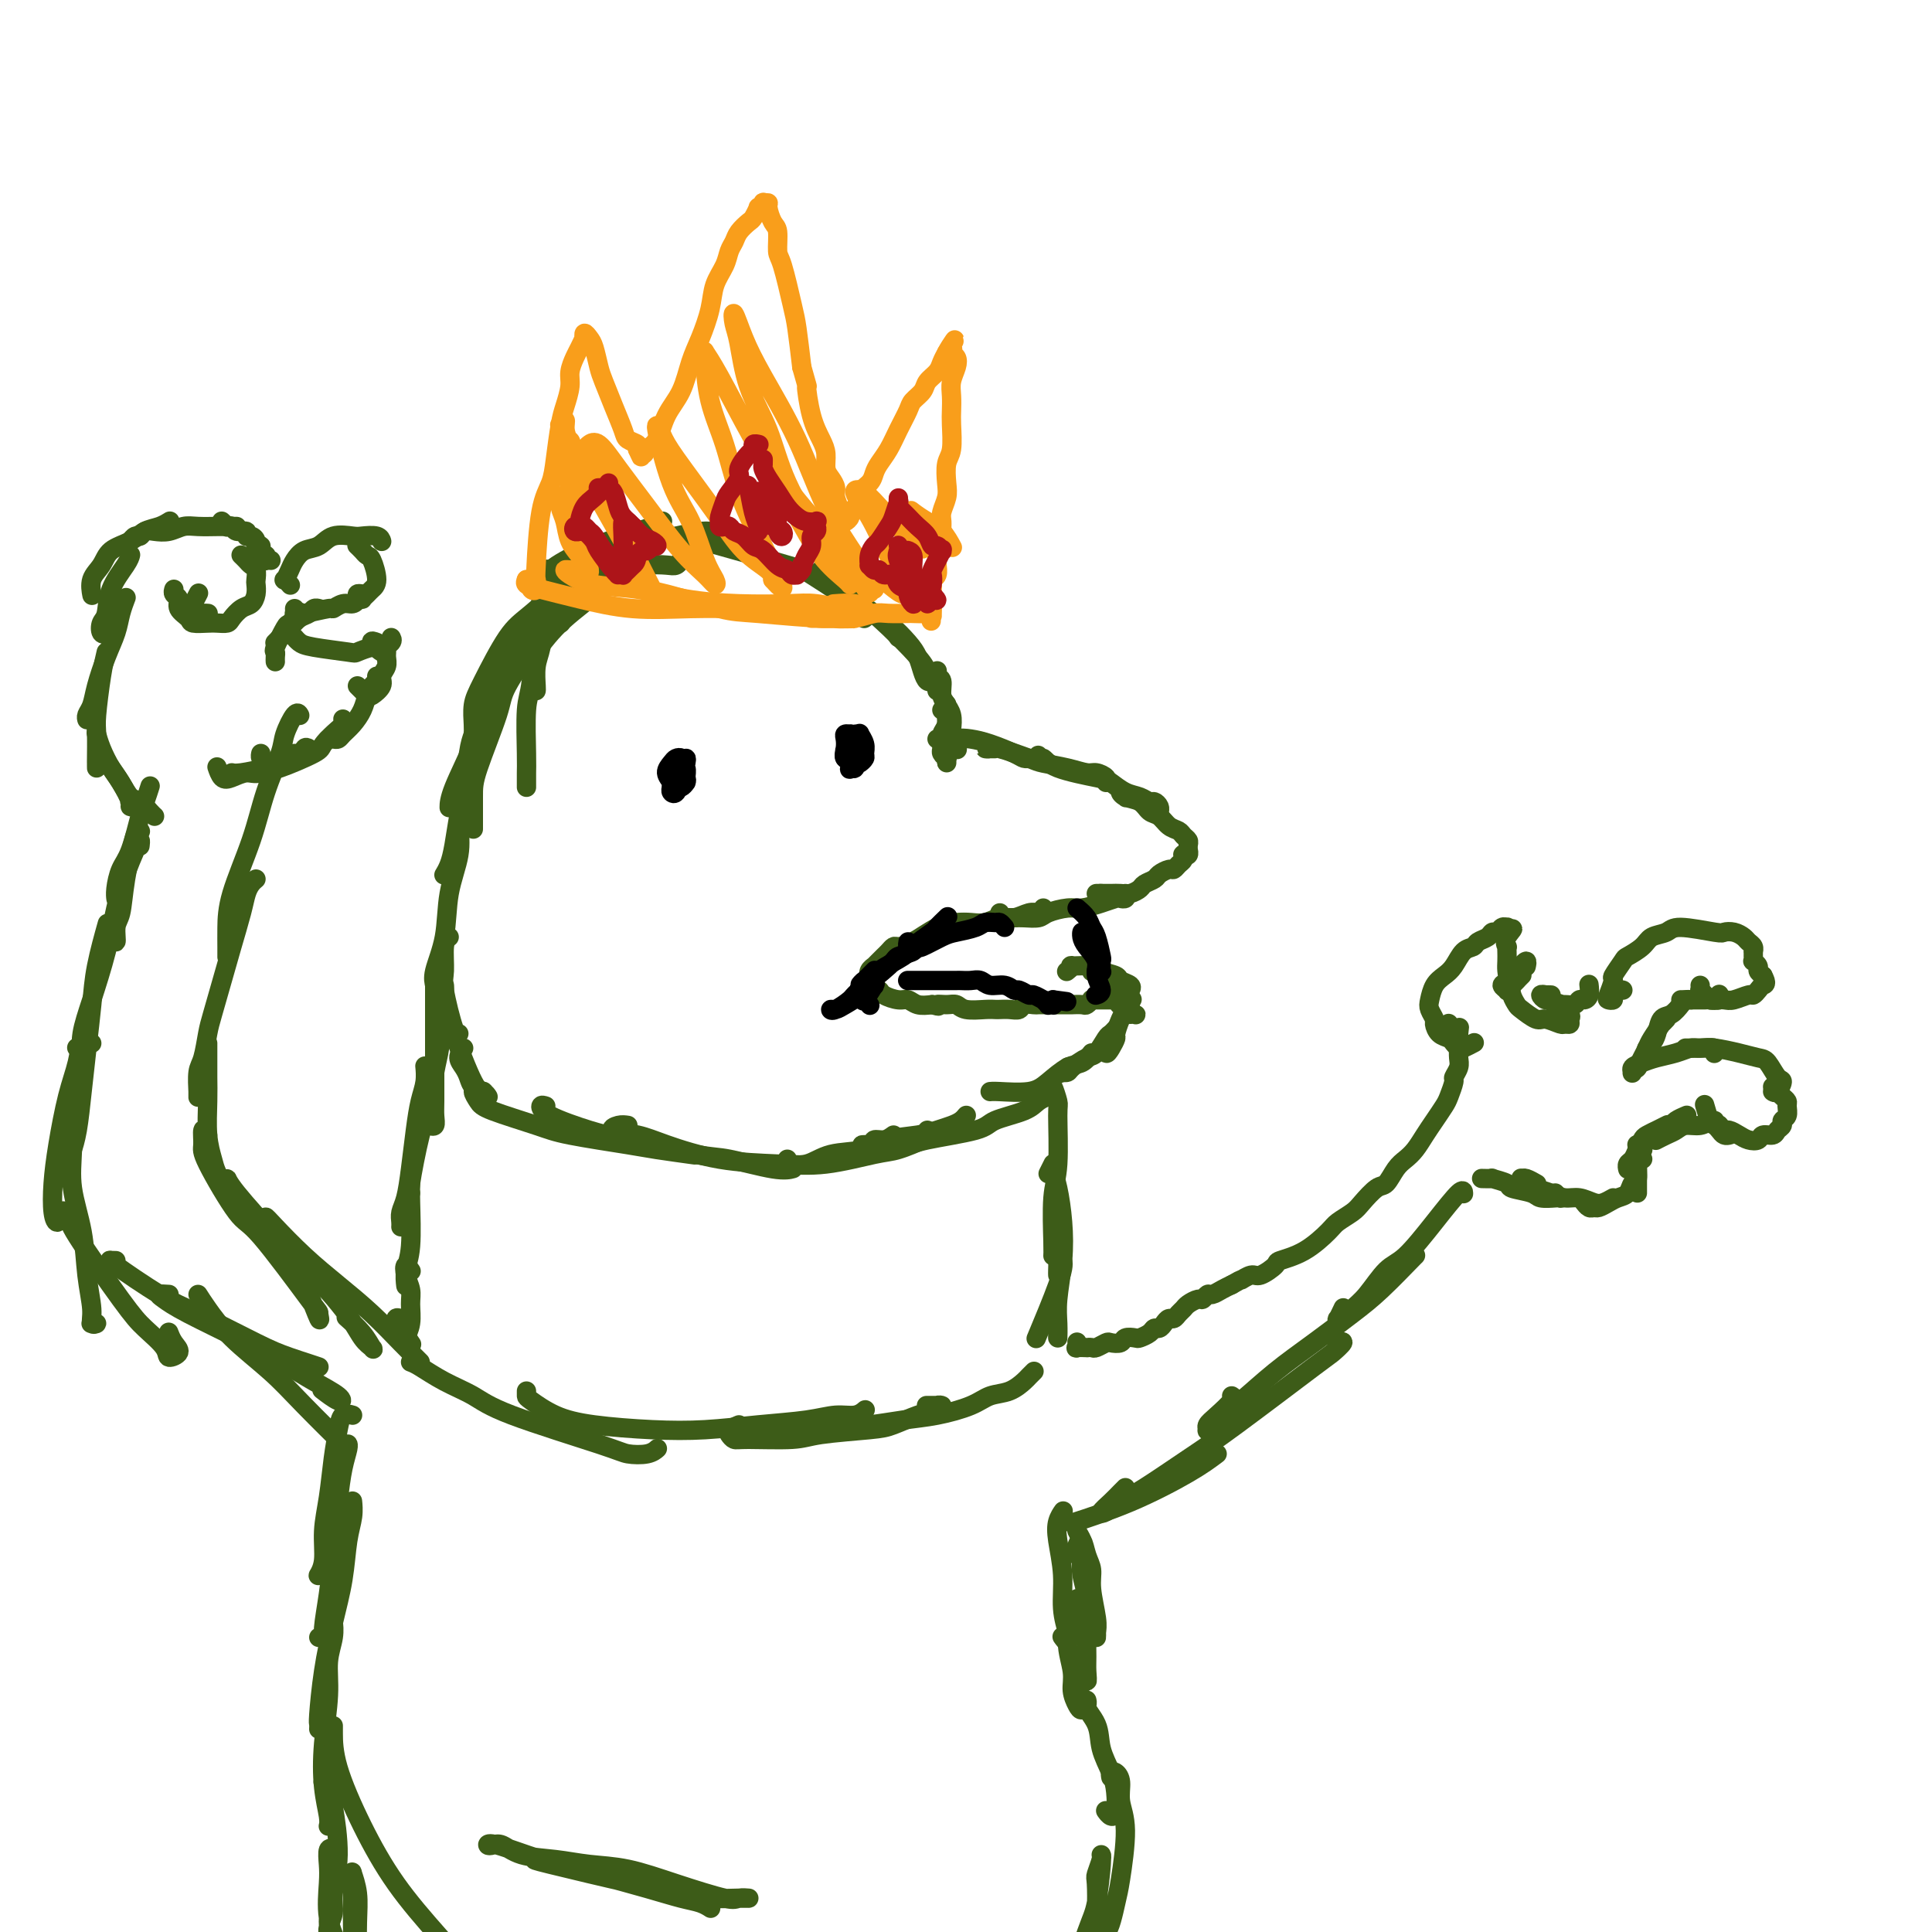 <svg viewBox='0 0 400 400' version='1.1' xmlns='http://www.w3.org/2000/svg' xmlns:xlink='http://www.w3.org/1999/xlink'><g fill='none' stroke='#3D5C18' stroke-width='4' stroke-linecap='round' stroke-linejoin='round'><path d='M131,115c-0.033,-0.023 -0.067,-0.045 0,0c0.067,0.045 0.234,0.158 0,0c-0.234,-0.158 -0.870,-0.585 -1,-1c-0.130,-0.415 0.247,-0.816 0,-1c-0.247,-0.184 -1.116,-0.150 -2,0c-0.884,0.150 -1.783,0.415 -3,1c-1.217,0.585 -2.753,1.491 -4,3c-1.247,1.509 -2.205,3.620 -3,5c-0.795,1.380 -1.429,2.030 -2,3c-0.571,0.970 -1.081,2.260 -1,3c0.081,0.740 0.753,0.930 1,1c0.247,0.070 0.071,0.020 0,0c-0.071,-0.020 -0.035,-0.010 0,0'/><path d='M120,116c0.065,-0.918 0.130,-1.836 0,-2c-0.130,-0.164 -0.454,0.427 -1,1c-0.546,0.573 -1.313,1.128 -2,2c-0.687,0.872 -1.294,2.062 -2,4c-0.706,1.938 -1.510,4.624 -2,7c-0.490,2.376 -0.667,4.440 -1,6c-0.333,1.560 -0.821,2.614 -1,4c-0.179,1.386 -0.048,3.104 0,4c0.048,0.896 0.014,0.970 0,1c-0.014,0.030 -0.007,0.015 0,0'/><path d='M112,123c0.391,-0.452 0.781,-0.905 1,-1c0.219,-0.095 0.266,0.166 0,0c-0.266,-0.166 -0.846,-0.759 -1,0c-0.154,0.759 0.116,2.871 0,4c-0.116,1.129 -0.620,1.275 -1,4c-0.380,2.725 -0.638,8.029 -1,11c-0.362,2.971 -0.829,3.609 -1,6c-0.171,2.391 -0.046,6.536 0,9c0.046,2.464 0.012,3.248 0,4c-0.012,0.752 -0.003,1.472 0,2c0.003,0.528 0.001,0.865 0,1c-0.001,0.135 -0.000,0.067 0,0'/><path d='M114,118c-0.410,-0.131 -0.820,-0.262 -1,0c-0.180,0.262 -0.130,0.916 0,1c0.130,0.084 0.338,-0.401 1,-1c0.662,-0.599 1.776,-1.312 3,-2c1.224,-0.688 2.556,-1.351 4,-2c1.444,-0.649 3.000,-1.284 5,-2c2.000,-0.716 4.443,-1.511 6,-2c1.557,-0.489 2.227,-0.670 3,-1c0.773,-0.330 1.649,-0.809 2,-1c0.351,-0.191 0.175,-0.096 0,0'/><path d='M124,114c-0.458,-0.107 -0.916,-0.214 -1,0c-0.084,0.214 0.205,0.748 0,1c-0.205,0.252 -0.903,0.223 -1,0c-0.097,-0.223 0.409,-0.640 1,-1c0.591,-0.360 1.268,-0.664 3,-1c1.732,-0.336 4.520,-0.703 7,-1c2.480,-0.297 4.651,-0.524 7,-1c2.349,-0.476 4.877,-1.200 7,-1c2.123,0.200 3.841,1.323 5,2c1.159,0.677 1.760,0.908 2,1c0.240,0.092 0.120,0.046 0,0'/><path d='M142,112c-0.717,0.000 -1.434,0.000 -1,0c0.434,-0.000 2.018,-0.001 3,0c0.982,0.001 1.360,0.002 5,1c3.640,0.998 10.542,2.992 14,4c3.458,1.008 3.473,1.030 5,2c1.527,0.970 4.567,2.887 6,4c1.433,1.113 1.260,1.423 2,2c0.740,0.577 2.394,1.423 3,2c0.606,0.577 0.163,0.886 0,1c-0.163,0.114 -0.047,0.033 0,0c0.047,-0.033 0.023,-0.016 0,0'/><path d='M170,118c-0.079,0.033 -0.157,0.065 0,0c0.157,-0.065 0.550,-0.228 1,0c0.450,0.228 0.956,0.848 2,2c1.044,1.152 2.627,2.837 4,4c1.373,1.163 2.536,1.803 5,4c2.464,2.197 6.229,5.951 8,8c1.771,2.049 1.546,2.391 2,3c0.454,0.609 1.586,1.483 2,2c0.414,0.517 0.112,0.678 0,1c-0.112,0.322 -0.032,0.806 0,1c0.032,0.194 0.016,0.097 0,0'/><path d='M186,132c-0.708,-1.114 -1.416,-2.228 -1,-2c0.416,0.228 1.958,1.798 3,3c1.042,1.202 1.586,2.035 2,3c0.414,0.965 0.699,2.063 1,3c0.301,0.937 0.620,1.714 1,2c0.380,0.286 0.823,0.082 1,0c0.177,-0.082 0.089,-0.041 0,0'/><path d='M194,139c0.033,-0.104 0.065,-0.208 0,0c-0.065,0.208 -0.228,0.727 0,1c0.228,0.273 0.847,0.299 1,1c0.153,0.701 -0.159,2.075 0,3c0.159,0.925 0.790,1.400 1,2c0.210,0.600 0.000,1.324 0,2c-0.000,0.676 0.210,1.306 0,2c-0.210,0.694 -0.840,1.454 -1,2c-0.160,0.546 0.149,0.878 0,1c-0.149,0.122 -0.757,0.035 -1,0c-0.243,-0.035 -0.122,-0.017 0,0'/><path d='M195,147c0.452,-0.383 0.905,-0.766 1,-1c0.095,-0.234 -0.167,-0.318 0,0c0.167,0.318 0.764,1.038 1,2c0.236,0.962 0.112,2.167 0,3c-0.112,0.833 -0.212,1.295 0,2c0.212,0.705 0.737,1.653 1,2c0.263,0.347 0.263,0.093 0,0c-0.263,-0.093 -0.789,-0.027 -1,0c-0.211,0.027 -0.105,0.013 0,0'/><path d='M196,149c0.000,-0.208 0.000,-0.417 0,0c-0.000,0.417 -0.000,1.459 0,2c0.000,0.541 0.000,0.581 0,1c-0.000,0.419 -0.000,1.219 0,2c0.000,0.781 0.001,1.545 0,2c-0.001,0.455 -0.004,0.602 0,1c0.004,0.398 0.015,1.046 0,1c-0.015,-0.046 -0.057,-0.787 0,-1c0.057,-0.213 0.214,0.102 0,0c-0.214,-0.102 -0.798,-0.619 -1,-1c-0.202,-0.381 -0.021,-0.624 0,-1c0.021,-0.376 -0.117,-0.883 0,-1c0.117,-0.117 0.490,0.157 1,0c0.510,-0.157 1.159,-0.746 2,-1c0.841,-0.254 1.875,-0.173 3,0c1.125,0.173 2.340,0.439 4,1c1.660,0.561 3.765,1.418 5,2c1.235,0.582 1.599,0.888 2,1c0.401,0.112 0.839,0.030 1,0c0.161,-0.030 0.046,-0.009 0,0c-0.046,0.009 -0.023,0.004 0,0'/><path d='M206,155c-0.283,0.004 -0.567,0.008 -1,0c-0.433,-0.008 -1.016,-0.027 -1,0c0.016,0.027 0.632,0.101 1,0c0.368,-0.101 0.487,-0.377 2,0c1.513,0.377 4.421,1.407 6,2c1.579,0.593 1.828,0.750 3,1c1.172,0.250 3.267,0.592 5,1c1.733,0.408 3.105,0.880 4,1c0.895,0.120 1.312,-0.112 2,0c0.688,0.112 1.647,0.569 2,1c0.353,0.431 0.101,0.838 0,1c-0.101,0.162 -0.050,0.081 0,0'/><path d='M216,157c-0.429,0.147 -0.857,0.294 -1,0c-0.143,-0.294 -0.000,-1.028 0,-1c0.000,0.028 -0.142,0.818 0,1c0.142,0.182 0.569,-0.246 1,0c0.431,0.246 0.867,1.165 3,2c2.133,0.835 5.962,1.587 8,2c2.038,0.413 2.286,0.488 3,1c0.714,0.512 1.894,1.460 3,2c1.106,0.540 2.139,0.670 3,1c0.861,0.330 1.551,0.859 2,1c0.449,0.141 0.656,-0.107 1,0c0.344,0.107 0.823,0.567 1,1c0.177,0.433 0.050,0.838 0,1c-0.050,0.162 -0.025,0.081 0,0'/><path d='M233,165c0.123,0.140 0.245,0.279 0,0c-0.245,-0.279 -0.858,-0.977 -1,-1c-0.142,-0.023 0.188,0.627 1,1c0.812,0.373 2.105,0.467 3,1c0.895,0.533 1.391,1.505 2,2c0.609,0.495 1.330,0.514 2,1c0.670,0.486 1.290,1.439 2,2c0.710,0.561 1.511,0.729 2,1c0.489,0.271 0.667,0.646 1,1c0.333,0.354 0.822,0.687 1,1c0.178,0.313 0.044,0.606 0,1c-0.044,0.394 0.002,0.889 0,1c-0.002,0.111 -0.052,-0.163 0,0c0.052,0.163 0.207,0.764 0,1c-0.207,0.236 -0.777,0.106 -1,0c-0.223,-0.106 -0.100,-0.187 0,0c0.100,0.187 0.177,0.641 0,1c-0.177,0.359 -0.610,0.621 -1,1c-0.390,0.379 -0.738,0.875 -1,1c-0.262,0.125 -0.436,-0.121 -1,0c-0.564,0.121 -1.516,0.611 -2,1c-0.484,0.389 -0.500,0.679 -1,1c-0.500,0.321 -1.484,0.675 -2,1c-0.516,0.325 -0.562,0.623 -1,1c-0.438,0.377 -1.266,0.833 -2,1c-0.734,0.167 -1.372,0.045 -2,0c-0.628,-0.045 -1.246,-0.012 -2,0c-0.754,0.012 -1.644,0.003 -2,0c-0.356,-0.003 -0.178,-0.002 0,0'/><path d='M228,185c-1.155,0.000 -1.042,0.000 -1,0c0.042,-0.000 0.012,0.000 0,0c-0.012,0.000 -0.006,0.000 0,0'/><path d='M233,185c0.100,0.417 0.200,0.834 0,1c-0.200,0.166 -0.698,0.082 -1,0c-0.302,-0.082 -0.406,-0.163 -1,0c-0.594,0.163 -1.677,0.569 -3,1c-1.323,0.431 -2.886,0.886 -4,1c-1.114,0.114 -1.779,-0.113 -3,0c-1.221,0.113 -2.999,0.566 -4,1c-1.001,0.434 -1.225,0.848 -2,1c-0.775,0.152 -2.103,0.042 -3,0c-0.897,-0.042 -1.365,-0.015 -2,0c-0.635,0.015 -1.438,0.018 -2,0c-0.562,-0.018 -0.883,-0.056 -1,0c-0.117,0.056 -0.032,0.207 0,0c0.032,-0.207 0.009,-0.774 0,-1c-0.009,-0.226 -0.005,-0.113 0,0'/><path d='M216,188c-0.019,0.425 -0.038,0.850 0,1c0.038,0.150 0.135,0.025 0,0c-0.135,-0.025 -0.500,0.050 -1,0c-0.500,-0.050 -1.134,-0.223 -2,0c-0.866,0.223 -1.964,0.844 -3,1c-1.036,0.156 -2.012,-0.153 -3,0c-0.988,0.153 -1.990,0.769 -3,1c-1.010,0.231 -2.029,0.076 -3,0c-0.971,-0.076 -1.895,-0.074 -3,0c-1.105,0.074 -2.390,0.219 -4,1c-1.610,0.781 -3.545,2.198 -5,3c-1.455,0.802 -2.431,0.988 -3,1c-0.569,0.012 -0.731,-0.151 -1,0c-0.269,0.151 -0.645,0.614 -1,1c-0.355,0.386 -0.687,0.694 -1,1c-0.313,0.306 -0.606,0.608 -1,1c-0.394,0.392 -0.890,0.873 -1,1c-0.110,0.127 0.167,-0.102 0,0c-0.167,0.102 -0.778,0.534 -1,1c-0.222,0.466 -0.057,0.966 0,1c0.057,0.034 0.005,-0.398 0,0c-0.005,0.398 0.038,1.626 0,2c-0.038,0.374 -0.158,-0.106 0,0c0.158,0.106 0.595,0.798 1,1c0.405,0.202 0.779,-0.086 1,0c0.221,0.086 0.288,0.545 1,1c0.712,0.455 2.067,0.905 3,1c0.933,0.095 1.443,-0.167 2,0c0.557,0.167 1.159,0.762 2,1c0.841,0.238 1.920,0.119 3,0'/><path d='M193,208c2.144,0.614 1.004,0.151 1,0c-0.004,-0.151 1.126,0.012 2,0c0.874,-0.012 1.490,-0.199 2,0c0.510,0.199 0.913,0.785 2,1c1.087,0.215 2.859,0.059 4,0c1.141,-0.059 1.653,-0.019 2,0c0.347,0.019 0.531,0.019 1,0c0.469,-0.019 1.224,-0.058 2,0c0.776,0.058 1.574,0.212 2,0c0.426,-0.212 0.481,-0.789 1,-1c0.519,-0.211 1.504,-0.057 2,0c0.496,0.057 0.505,0.015 1,0c0.495,-0.015 1.476,-0.004 2,0c0.524,0.004 0.592,0.001 1,0c0.408,-0.001 1.156,0.001 2,0c0.844,-0.001 1.785,-0.004 2,0c0.215,0.004 -0.297,0.015 0,0c0.297,-0.015 1.404,-0.057 2,0c0.596,0.057 0.681,0.211 1,0c0.319,-0.211 0.873,-0.789 1,-1c0.127,-0.211 -0.173,-0.057 0,0c0.173,0.057 0.820,0.015 1,0c0.180,-0.015 -0.106,-0.004 0,0c0.106,0.004 0.606,0.001 1,0c0.394,-0.001 0.683,-0.000 1,0c0.317,0.000 0.662,0.000 1,0c0.338,-0.000 0.669,-0.000 1,0'/><path d='M231,207c6.123,-0.154 2.431,-0.037 1,0c-1.431,0.037 -0.601,-0.004 0,0c0.601,0.004 0.973,0.054 1,0c0.027,-0.054 -0.292,-0.210 0,0c0.292,0.210 1.194,0.787 1,1c-0.194,0.213 -1.484,0.061 -2,0c-0.516,-0.061 -0.258,-0.030 0,0'/><path d='M221,201c-0.143,0.115 -0.286,0.230 0,0c0.286,-0.230 1.002,-0.805 1,-1c-0.002,-0.195 -0.720,-0.011 0,0c0.720,0.011 2.880,-0.152 4,0c1.120,0.152 1.200,0.619 2,1c0.800,0.381 2.319,0.678 3,1c0.681,0.322 0.525,0.671 1,1c0.475,0.329 1.580,0.638 2,1c0.420,0.362 0.154,0.777 0,1c-0.154,0.223 -0.195,0.252 -1,0c-0.805,-0.252 -2.373,-0.786 -3,-1c-0.627,-0.214 -0.314,-0.107 0,0'/><path d='M226,201c0.017,0.139 0.035,0.278 0,0c-0.035,-0.278 -0.122,-0.973 0,-1c0.122,-0.027 0.453,0.612 1,1c0.547,0.388 1.308,0.523 2,1c0.692,0.477 1.313,1.294 2,2c0.687,0.706 1.439,1.299 2,2c0.561,0.701 0.931,1.508 1,2c0.069,0.492 -0.164,0.668 0,1c0.164,0.332 0.724,0.821 1,1c0.276,0.179 0.267,0.048 0,0c-0.267,-0.048 -0.790,-0.014 -1,0c-0.210,0.014 -0.105,0.007 0,0'/><path d='M233,207c0.006,-0.093 0.012,-0.186 0,0c-0.012,0.186 -0.041,0.651 0,1c0.041,0.349 0.152,0.583 0,1c-0.152,0.417 -0.566,1.018 -1,2c-0.434,0.982 -0.887,2.347 -1,3c-0.113,0.653 0.113,0.595 0,1c-0.113,0.405 -0.566,1.271 -1,2c-0.434,0.729 -0.848,1.319 -1,1c-0.152,-0.319 -0.041,-1.547 0,-2c0.041,-0.453 0.012,-0.129 0,0c-0.012,0.129 -0.006,0.065 0,0'/><path d='M231,213c0.096,-0.106 0.193,-0.212 0,0c-0.193,0.212 -0.675,0.743 -1,1c-0.325,0.257 -0.492,0.241 -1,1c-0.508,0.759 -1.355,2.295 -2,3c-0.645,0.705 -1.087,0.581 -2,1c-0.913,0.419 -2.298,1.381 -3,2c-0.702,0.619 -0.720,0.894 -1,1c-0.280,0.106 -0.821,0.042 -1,0c-0.179,-0.042 0.005,-0.064 0,0c-0.005,0.064 -0.197,0.213 0,0c0.197,-0.213 0.784,-0.788 1,-1c0.216,-0.212 0.062,-0.061 0,0c-0.062,0.061 -0.031,0.030 0,0'/><path d='M226,218c-0.606,0.807 -1.213,1.614 -2,2c-0.787,0.386 -1.756,0.352 -3,1c-1.244,0.648 -2.764,1.977 -4,3c-1.236,1.023 -2.187,1.738 -4,2c-1.813,0.262 -4.488,0.071 -6,0c-1.512,-0.071 -1.861,-0.020 -2,0c-0.139,0.020 -0.070,0.010 0,0'/><path d='M141,116c0.079,-0.112 0.158,-0.224 0,0c-0.158,0.224 -0.551,0.784 -1,1c-0.449,0.216 -0.952,0.089 -2,0c-1.048,-0.089 -2.640,-0.140 -4,0c-1.360,0.140 -2.487,0.472 -4,1c-1.513,0.528 -3.410,1.252 -5,2c-1.590,0.748 -2.871,1.521 -4,2c-1.129,0.479 -2.106,0.664 -3,1c-0.894,0.336 -1.703,0.822 -2,1c-0.297,0.178 -0.080,0.048 0,0c0.080,-0.048 0.023,-0.014 0,0c-0.023,0.014 -0.011,0.007 0,0'/><path d='M134,116c0.078,-0.093 0.155,-0.186 0,0c-0.155,0.186 -0.543,0.651 -1,1c-0.457,0.349 -0.984,0.582 -2,1c-1.016,0.418 -2.521,1.023 -4,2c-1.479,0.977 -2.932,2.328 -5,4c-2.068,1.672 -4.750,3.665 -7,6c-2.250,2.335 -4.067,5.013 -5,6c-0.933,0.987 -0.981,0.282 -1,0c-0.019,-0.282 -0.010,-0.141 0,0'/><path d='M127,118c0.071,-0.095 0.142,-0.190 -1,0c-1.142,0.190 -3.496,0.665 -5,1c-1.504,0.335 -2.158,0.528 -4,2c-1.842,1.472 -4.872,4.222 -7,6c-2.128,1.778 -3.355,2.585 -5,5c-1.645,2.415 -3.709,6.437 -5,9c-1.291,2.563 -1.810,3.666 -2,5c-0.190,1.334 -0.051,2.898 0,4c0.051,1.102 0.015,1.744 0,2c-0.015,0.256 -0.007,0.128 0,0'/><path d='M116,124c-0.032,0.109 -0.064,0.217 0,0c0.064,-0.217 0.224,-0.760 0,-1c-0.224,-0.240 -0.832,-0.176 -2,1c-1.168,1.176 -2.895,3.463 -4,5c-1.105,1.537 -1.589,2.325 -3,5c-1.411,2.675 -3.751,7.239 -5,10c-1.249,2.761 -1.407,3.719 -2,6c-0.593,2.281 -1.621,5.883 -2,8c-0.379,2.117 -0.108,2.748 0,3c0.108,0.252 0.054,0.126 0,0'/><path d='M112,131c-0.453,0.412 -0.906,0.823 -1,1c-0.094,0.177 0.171,0.119 -1,2c-1.171,1.881 -3.778,5.699 -5,8c-1.222,2.301 -1.060,3.083 -2,6c-0.940,2.917 -2.984,7.967 -4,11c-1.016,3.033 -1.004,4.047 -1,6c0.004,1.953 0.001,4.844 0,6c-0.001,1.156 -0.001,0.578 0,0'/><path d='M106,139c-0.423,0.170 -0.845,0.340 -2,2c-1.155,1.660 -3.041,4.809 -4,7c-0.959,2.191 -0.989,3.422 -2,6c-1.011,2.578 -3.003,6.502 -4,9c-0.997,2.498 -0.999,3.571 -1,4c-0.001,0.429 -0.000,0.215 0,0'/><path d='M101,147c0.089,0.041 0.179,0.082 0,0c-0.179,-0.082 -0.625,-0.286 -1,0c-0.375,0.286 -0.678,1.064 -1,2c-0.322,0.936 -0.664,2.032 -1,3c-0.336,0.968 -0.667,1.810 -1,4c-0.333,2.190 -0.667,5.729 -1,8c-0.333,2.271 -0.664,3.274 -1,5c-0.336,1.726 -0.678,4.174 -1,6c-0.322,1.826 -0.625,3.030 -1,4c-0.375,0.970 -0.821,1.706 -1,2c-0.179,0.294 -0.089,0.147 0,0'/><path d='M95,165c-0.004,-0.141 -0.008,-0.281 0,0c0.008,0.281 0.029,0.985 0,2c-0.029,1.015 -0.106,2.341 0,4c0.106,1.659 0.396,3.652 0,6c-0.396,2.348 -1.479,5.049 -2,8c-0.521,2.951 -0.479,6.150 -1,9c-0.521,2.850 -1.603,5.352 -2,7c-0.397,1.648 -0.107,2.444 0,3c0.107,0.556 0.031,0.873 0,1c-0.031,0.127 -0.015,0.063 0,0'/><path d='M93,194c-0.437,0.338 -0.874,0.675 -1,2c-0.126,1.325 0.057,3.637 0,5c-0.057,1.363 -0.356,1.778 0,4c0.356,2.222 1.365,6.252 2,8c0.635,1.748 0.896,1.214 1,1c0.104,-0.214 0.052,-0.107 0,0'/><path d='M92,205c0.002,0.133 0.004,0.266 0,0c-0.004,-0.266 -0.015,-0.931 0,-1c0.015,-0.069 0.056,0.458 0,1c-0.056,0.542 -0.207,1.098 0,2c0.207,0.902 0.774,2.151 1,3c0.226,0.849 0.113,1.299 1,4c0.887,2.701 2.774,7.652 4,10c1.226,2.348 1.792,2.094 2,2c0.208,-0.094 0.060,-0.027 0,0c-0.060,0.027 -0.030,0.013 0,0'/><path d='M96,217c-0.510,0.665 -1.020,1.330 -1,2c0.020,0.670 0.569,1.346 1,2c0.431,0.654 0.742,1.285 1,2c0.258,0.715 0.461,1.512 1,2c0.539,0.488 1.412,0.667 2,1c0.588,0.333 0.889,0.820 1,1c0.111,0.180 0.032,0.051 0,0c-0.032,-0.051 -0.016,-0.026 0,0'/><path d='M99,226c0.136,0.050 0.273,0.100 0,0c-0.273,-0.100 -0.955,-0.351 -1,0c-0.045,0.351 0.547,1.302 1,2c0.453,0.698 0.767,1.142 3,2c2.233,0.858 6.386,2.128 9,3c2.614,0.872 3.689,1.344 7,2c3.311,0.656 8.856,1.495 12,2c3.144,0.505 3.885,0.674 6,1c2.115,0.326 5.604,0.807 7,1c1.396,0.193 0.698,0.096 0,0'/><path d='M113,229c-0.444,-0.145 -0.888,-0.291 -1,0c-0.112,0.291 0.106,1.018 2,2c1.894,0.982 5.462,2.218 8,3c2.538,0.782 4.047,1.110 8,2c3.953,0.890 10.352,2.344 14,3c3.648,0.656 4.545,0.516 7,1c2.455,0.484 6.469,1.592 9,2c2.531,0.408 3.580,0.117 4,0c0.420,-0.117 0.210,-0.058 0,0'/><path d='M130,233c-0.611,-0.093 -1.222,-0.186 -2,0c-0.778,0.186 -1.723,0.652 -1,1c0.723,0.348 3.115,0.578 5,1c1.885,0.422 3.264,1.034 6,2c2.736,0.966 6.831,2.285 11,3c4.169,0.715 8.413,0.826 12,1c3.587,0.174 6.516,0.412 10,0c3.484,-0.412 7.522,-1.473 10,-2c2.478,-0.527 3.396,-0.520 5,-1c1.604,-0.480 3.894,-1.448 5,-2c1.106,-0.552 1.029,-0.687 1,-1c-0.029,-0.313 -0.008,-0.804 0,-1c0.008,-0.196 0.004,-0.098 0,0'/><path d='M163,240c0.094,0.438 0.188,0.876 0,1c-0.188,0.124 -0.657,-0.064 0,0c0.657,0.064 2.440,0.382 4,0c1.560,-0.382 2.896,-1.464 5,-2c2.104,-0.536 4.976,-0.525 7,-1c2.024,-0.475 3.200,-1.437 5,-2c1.800,-0.563 4.223,-0.729 6,-1c1.777,-0.271 2.907,-0.647 4,-1c1.093,-0.353 2.149,-0.683 3,-1c0.851,-0.317 1.496,-0.621 2,-1c0.504,-0.379 0.866,-0.833 1,-1c0.134,-0.167 0.038,-0.048 0,0c-0.038,0.048 -0.019,0.024 0,0'/><path d='M185,235c-0.625,0.453 -1.250,0.907 -2,1c-0.750,0.093 -1.625,-0.173 -2,0c-0.375,0.173 -0.251,0.787 -1,1c-0.749,0.213 -2.370,0.027 -1,0c1.370,-0.027 5.732,0.106 8,0c2.268,-0.106 2.441,-0.452 5,-1c2.559,-0.548 7.502,-1.299 10,-2c2.498,-0.701 2.550,-1.351 4,-2c1.450,-0.649 4.297,-1.298 6,-2c1.703,-0.702 2.261,-1.456 3,-2c0.739,-0.544 1.661,-0.877 2,-1c0.339,-0.123 0.097,-0.035 0,0c-0.097,0.035 -0.048,0.018 0,0'/><path d='M90,204c0.000,-0.111 0.000,-0.221 0,0c-0.000,0.221 -0.000,0.774 0,1c0.000,0.226 0.000,0.126 0,1c-0.000,0.874 -0.000,2.723 0,4c0.000,1.277 0.001,1.982 0,4c-0.001,2.018 -0.004,5.350 0,8c0.004,2.650 0.015,4.619 0,6c-0.015,1.381 -0.056,2.174 0,3c0.056,0.826 0.207,1.684 0,2c-0.207,0.316 -0.774,0.090 -1,0c-0.226,-0.090 -0.113,-0.045 0,0'/><path d='M91,212c0.007,-0.166 0.014,-0.331 0,0c-0.014,0.331 -0.048,1.160 0,2c0.048,0.840 0.177,1.693 0,3c-0.177,1.307 -0.660,3.068 -1,5c-0.340,1.932 -0.536,4.034 -1,6c-0.464,1.966 -1.196,3.795 -2,7c-0.804,3.205 -1.679,7.787 -2,10c-0.321,2.213 -0.086,2.057 0,2c0.086,-0.057 0.025,-0.016 0,0c-0.025,0.016 -0.012,0.008 0,0'/><path d='M88,221c-0.024,-0.253 -0.048,-0.506 0,0c0.048,0.506 0.168,1.770 0,3c-0.168,1.230 -0.623,2.426 -1,4c-0.377,1.574 -0.675,3.524 -1,6c-0.325,2.476 -0.675,5.476 -1,8c-0.325,2.524 -0.623,4.571 -1,6c-0.377,1.429 -0.833,2.239 -1,3c-0.167,0.761 -0.045,1.474 0,2c0.045,0.526 0.013,0.865 0,1c-0.013,0.135 -0.006,0.068 0,0'/><path d='M85,243c-0.002,-0.169 -0.004,-0.338 0,0c0.004,0.338 0.015,1.184 0,2c-0.015,0.816 -0.057,1.602 0,4c0.057,2.398 0.211,6.408 0,9c-0.211,2.592 -0.789,3.767 -1,5c-0.211,1.233 -0.057,2.524 0,3c0.057,0.476 0.016,0.136 0,0c-0.016,-0.136 -0.008,-0.068 0,0'/><path d='M85,263c0.105,0.154 0.210,0.308 0,0c-0.210,-0.308 -0.735,-1.079 -1,-1c-0.265,0.079 -0.271,1.009 0,2c0.271,0.991 0.819,2.045 1,3c0.181,0.955 -0.004,1.811 0,3c0.004,1.189 0.197,2.710 0,4c-0.197,1.290 -0.784,2.347 -1,3c-0.216,0.653 -0.062,0.901 0,1c0.062,0.099 0.031,0.050 0,0'/><path d='M83,273c-0.476,-0.137 -0.952,-0.274 -1,0c-0.048,0.274 0.333,0.958 1,2c0.667,1.042 1.619,2.440 2,3c0.381,0.560 0.190,0.280 0,0'/><path d='M218,226c0.031,0.199 0.062,0.398 0,0c-0.062,-0.398 -0.217,-1.392 0,-1c0.217,0.392 0.804,2.171 1,3c0.196,0.829 -0.000,0.709 0,3c0.000,2.291 0.196,6.992 0,10c-0.196,3.008 -0.785,4.322 -1,7c-0.215,2.678 -0.058,6.721 0,9c0.058,2.279 0.017,2.794 0,3c-0.017,0.206 -0.008,0.103 0,0'/><path d='M217,243c0.445,-0.881 0.891,-1.761 1,-2c0.109,-0.239 -0.118,0.165 0,1c0.118,0.835 0.582,2.102 1,4c0.418,1.898 0.792,4.426 1,7c0.208,2.574 0.252,5.194 0,8c-0.252,2.806 -0.800,5.799 -1,8c-0.200,2.201 -0.054,3.611 0,5c0.054,1.389 0.014,2.759 0,3c-0.014,0.241 -0.004,-0.645 0,-1c0.004,-0.355 0.002,-0.177 0,0'/><path d='M219,264c-0.008,-0.229 -0.016,-0.459 0,-1c0.016,-0.541 0.056,-1.394 0,-2c-0.056,-0.606 -0.208,-0.966 0,-1c0.208,-0.034 0.778,0.259 1,1c0.222,0.741 0.098,1.930 -1,5c-1.098,3.070 -3.171,8.020 -4,10c-0.829,1.980 -0.415,0.990 0,0'/><path d='M85,282c0.432,0.153 0.865,0.307 2,1c1.135,0.693 2.974,1.926 5,3c2.026,1.074 4.241,1.987 6,3c1.759,1.013 3.064,2.124 8,4c4.936,1.876 13.505,4.517 18,6c4.495,1.483 4.917,1.809 6,2c1.083,0.191 2.826,0.247 4,0c1.174,-0.247 1.778,-0.797 2,-1c0.222,-0.203 0.064,-0.058 0,0c-0.064,0.058 -0.032,0.029 0,0'/><path d='M109,288c-0.005,0.386 -0.011,0.772 0,1c0.011,0.228 0.038,0.296 1,1c0.962,0.704 2.857,2.042 5,3c2.143,0.958 4.533,1.536 8,2c3.467,0.464 8.012,0.814 12,1c3.988,0.186 7.417,0.209 11,0c3.583,-0.209 7.318,-0.648 11,-1c3.682,-0.352 7.312,-0.616 10,-1c2.688,-0.384 4.433,-0.887 6,-1c1.567,-0.113 2.956,0.166 4,0c1.044,-0.166 1.743,-0.775 2,-1c0.257,-0.225 0.074,-0.064 0,0c-0.074,0.064 -0.037,0.032 0,0'/><path d='M153,295c-0.822,0.340 -1.644,0.680 -2,1c-0.356,0.320 -0.247,0.619 0,1c0.247,0.381 0.632,0.845 1,1c0.368,0.155 0.718,0.001 3,0c2.282,-0.001 6.494,0.151 9,0c2.506,-0.151 3.305,-0.603 6,-1c2.695,-0.397 7.285,-0.737 10,-1c2.715,-0.263 3.555,-0.449 5,-1c1.445,-0.551 3.496,-1.468 5,-2c1.504,-0.532 2.462,-0.678 3,-1c0.538,-0.322 0.655,-0.818 1,-1c0.345,-0.182 0.917,-0.049 1,0c0.083,0.049 -0.324,0.013 -1,0c-0.676,-0.013 -1.622,-0.004 -2,0c-0.378,0.004 -0.189,0.002 0,0'/><path d='M178,293c-0.668,0.453 -1.336,0.907 -2,1c-0.664,0.093 -1.323,-0.174 -2,0c-0.677,0.174 -1.370,0.791 -1,1c0.370,0.209 1.803,0.012 3,0c1.197,-0.012 2.157,0.162 4,0c1.843,-0.162 4.569,-0.658 7,-1c2.431,-0.342 4.567,-0.529 7,-1c2.433,-0.471 5.162,-1.225 7,-2c1.838,-0.775 2.783,-1.570 4,-2c1.217,-0.430 2.704,-0.493 4,-1c1.296,-0.507 2.400,-1.456 3,-2c0.600,-0.544 0.697,-0.682 1,-1c0.303,-0.318 0.812,-0.816 1,-1c0.188,-0.184 0.054,-0.052 0,0c-0.054,0.052 -0.027,0.026 0,0'/><path d='M223,278c-0.017,-0.113 -0.034,-0.226 0,0c0.034,0.226 0.117,0.792 0,1c-0.117,0.208 -0.436,0.057 0,0c0.436,-0.057 1.626,-0.019 2,0c0.374,0.019 -0.070,0.019 0,0c0.070,-0.019 0.653,-0.057 1,0c0.347,0.057 0.459,0.208 1,0c0.541,-0.208 1.511,-0.774 2,-1c0.489,-0.226 0.497,-0.112 1,0c0.503,0.112 1.500,0.224 2,0c0.500,-0.224 0.501,-0.782 1,-1c0.499,-0.218 1.496,-0.096 2,0c0.504,0.096 0.516,0.167 1,0c0.484,-0.167 1.439,-0.570 2,-1c0.561,-0.430 0.728,-0.885 1,-1c0.272,-0.115 0.650,0.110 1,0c0.350,-0.110 0.671,-0.554 1,-1c0.329,-0.446 0.664,-0.893 1,-1c0.336,-0.107 0.671,0.125 1,0c0.329,-0.125 0.651,-0.607 1,-1c0.349,-0.393 0.724,-0.698 1,-1c0.276,-0.302 0.454,-0.602 1,-1c0.546,-0.398 1.459,-0.894 2,-1c0.541,-0.106 0.711,0.179 1,0c0.289,-0.179 0.696,-0.821 1,-1c0.304,-0.179 0.505,0.106 1,0c0.495,-0.106 1.284,-0.602 2,-1c0.716,-0.398 1.358,-0.699 2,-1'/><path d='M255,266c2.981,-1.705 1.933,-0.967 2,-1c0.067,-0.033 1.247,-0.836 2,-1c0.753,-0.164 1.077,0.310 2,0c0.923,-0.310 2.445,-1.406 3,-2c0.555,-0.594 0.145,-0.687 1,-1c0.855,-0.313 2.976,-0.845 5,-2c2.024,-1.155 3.949,-2.933 5,-4c1.051,-1.067 1.226,-1.422 2,-2c0.774,-0.578 2.147,-1.380 3,-2c0.853,-0.620 1.187,-1.058 2,-2c0.813,-0.942 2.105,-2.387 3,-3c0.895,-0.613 1.395,-0.394 2,-1c0.605,-0.606 1.317,-2.038 2,-3c0.683,-0.962 1.339,-1.455 2,-2c0.661,-0.545 1.329,-1.142 2,-2c0.671,-0.858 1.347,-1.978 2,-3c0.653,-1.022 1.284,-1.947 2,-3c0.716,-1.053 1.516,-2.236 2,-3c0.484,-0.764 0.651,-1.111 1,-2c0.349,-0.889 0.878,-2.322 1,-3c0.122,-0.678 -0.163,-0.601 0,-1c0.163,-0.399 0.776,-1.272 1,-2c0.224,-0.728 0.060,-1.309 0,-2c-0.060,-0.691 -0.016,-1.492 0,-2c0.016,-0.508 0.004,-0.724 0,-1c-0.004,-0.276 -0.001,-0.613 0,-1c0.001,-0.387 0.000,-0.825 0,-1c-0.000,-0.175 -0.000,-0.088 0,0'/><path d='M302,214c0.199,-1.789 0.198,-1.263 0,-1c-0.198,0.263 -0.592,0.263 -1,0c-0.408,-0.263 -0.831,-0.789 -1,-1c-0.169,-0.211 -0.085,-0.105 0,0'/><path d='M305,216c0.203,-0.107 0.406,-0.214 0,0c-0.406,0.214 -1.422,0.749 -2,1c-0.578,0.251 -0.719,0.218 -1,0c-0.281,-0.218 -0.701,-0.621 -1,-1c-0.299,-0.379 -0.476,-0.735 -1,-1c-0.524,-0.265 -1.395,-0.440 -2,-1c-0.605,-0.560 -0.945,-1.505 -1,-2c-0.055,-0.495 0.173,-0.542 0,-1c-0.173,-0.458 -0.748,-1.329 -1,-2c-0.252,-0.671 -0.181,-1.143 0,-2c0.181,-0.857 0.472,-2.099 1,-3c0.528,-0.901 1.292,-1.460 2,-2c0.708,-0.540 1.359,-1.062 2,-2c0.641,-0.938 1.271,-2.294 2,-3c0.729,-0.706 1.557,-0.763 2,-1c0.443,-0.237 0.500,-0.656 1,-1c0.500,-0.344 1.444,-0.614 2,-1c0.556,-0.386 0.723,-0.889 1,-1c0.277,-0.111 0.663,0.169 1,0c0.337,-0.169 0.627,-0.788 1,-1c0.373,-0.212 0.831,-0.019 1,0c0.169,0.019 0.048,-0.138 0,0c-0.048,0.138 -0.024,0.569 0,1'/><path d='M312,193c2.321,-1.599 0.622,-0.097 0,1c-0.622,1.097 -0.167,1.788 0,2c0.167,0.212 0.046,-0.056 0,0c-0.046,0.056 -0.017,0.434 0,1c0.017,0.566 0.023,1.318 0,2c-0.023,0.682 -0.074,1.294 0,2c0.074,0.706 0.271,1.507 0,2c-0.271,0.493 -1.012,0.679 -1,1c0.012,0.321 0.778,0.776 1,1c0.222,0.224 -0.098,0.218 0,0c0.098,-0.218 0.614,-0.646 1,-1c0.386,-0.354 0.642,-0.634 1,-1c0.358,-0.366 0.816,-0.819 1,-1c0.184,-0.181 0.092,-0.091 0,0'/><path d='M316,200c0.009,-0.037 0.017,-0.075 0,0c-0.017,0.075 -0.060,0.262 0,0c0.060,-0.262 0.223,-0.972 0,-1c-0.223,-0.028 -0.831,0.625 -1,1c-0.169,0.375 0.102,0.472 0,1c-0.102,0.528 -0.576,1.488 -1,2c-0.424,0.512 -0.797,0.576 -1,1c-0.203,0.424 -0.236,1.209 0,2c0.236,0.791 0.739,1.589 1,2c0.261,0.411 0.279,0.436 1,1c0.721,0.564 2.145,1.669 3,2c0.855,0.331 1.143,-0.111 2,0c0.857,0.111 2.284,0.774 3,1c0.716,0.226 0.720,0.015 1,0c0.280,-0.015 0.835,0.167 1,0c0.165,-0.167 -0.059,-0.684 0,-1c0.059,-0.316 0.400,-0.431 0,-1c-0.400,-0.569 -1.543,-1.591 -2,-2c-0.457,-0.409 -0.229,-0.204 0,0'/><path d='M321,206c0.123,0.002 0.246,0.005 0,0c-0.246,-0.005 -0.861,-0.016 -1,0c-0.139,0.016 0.200,0.061 0,0c-0.200,-0.061 -0.938,-0.227 -1,0c-0.062,0.227 0.550,0.846 1,1c0.450,0.154 0.736,-0.159 1,0c0.264,0.159 0.504,0.789 1,1c0.496,0.211 1.247,0.002 2,0c0.753,-0.002 1.508,0.202 2,0c0.492,-0.202 0.720,-0.811 1,-1c0.280,-0.189 0.611,0.042 1,0c0.389,-0.042 0.835,-0.358 1,-1c0.165,-0.642 0.047,-1.612 0,-2c-0.047,-0.388 -0.024,-0.194 0,0'/><path d='M336,205c-0.302,-0.083 -0.604,-0.167 -1,0c-0.396,0.167 -0.886,0.584 -1,1c-0.114,0.416 0.150,0.832 0,1c-0.150,0.168 -0.712,0.087 -1,0c-0.288,-0.087 -0.300,-0.179 0,-1c0.300,-0.821 0.914,-2.369 1,-3c0.086,-0.631 -0.354,-0.344 0,-1c0.354,-0.656 1.502,-2.255 2,-3c0.498,-0.745 0.344,-0.635 1,-1c0.656,-0.365 2.120,-1.204 3,-2c0.880,-0.796 1.177,-1.548 2,-2c0.823,-0.452 2.174,-0.605 3,-1c0.826,-0.395 1.128,-1.031 3,-1c1.872,0.031 5.313,0.729 7,1c1.687,0.271 1.619,0.114 2,0c0.381,-0.114 1.212,-0.184 2,0c0.788,0.184 1.532,0.623 2,1c0.468,0.377 0.661,0.692 1,1c0.339,0.308 0.823,0.608 1,1c0.177,0.392 0.046,0.875 0,1c-0.046,0.125 -0.008,-0.107 0,0c0.008,0.107 -0.013,0.553 0,1c0.013,0.447 0.059,0.893 0,1c-0.059,0.107 -0.222,-0.126 0,0c0.222,0.126 0.829,0.611 1,1c0.171,0.389 -0.094,0.683 0,1c0.094,0.317 0.547,0.659 1,1'/><path d='M365,202c0.974,1.802 0.409,1.807 0,2c-0.409,0.193 -0.662,0.574 -1,1c-0.338,0.426 -0.763,0.899 -1,1c-0.237,0.101 -0.287,-0.168 -1,0c-0.713,0.168 -2.089,0.774 -3,1c-0.911,0.226 -1.358,0.070 -2,0c-0.642,-0.070 -1.478,-0.056 -2,0c-0.522,0.056 -0.728,0.155 -1,0c-0.272,-0.155 -0.609,-0.564 -1,-1c-0.391,-0.436 -0.837,-0.900 -1,-1c-0.163,-0.100 -0.044,0.166 0,0c0.044,-0.166 0.013,-0.762 0,-1c-0.013,-0.238 -0.006,-0.119 0,0'/><path d='M356,206c-0.056,-0.113 -0.113,-0.226 0,0c0.113,0.226 0.395,0.793 0,1c-0.395,0.207 -1.468,0.056 -2,0c-0.532,-0.056 -0.525,-0.015 -1,0c-0.475,0.015 -1.434,0.004 -2,0c-0.566,-0.004 -0.739,-0.001 -1,0c-0.261,0.001 -0.609,0.000 -1,0c-0.391,-0.000 -0.826,-0.000 -1,0c-0.174,0.000 -0.087,0.000 0,0'/><path d='M350,207c0.095,0.015 0.191,0.030 0,0c-0.191,-0.030 -0.667,-0.103 -1,0c-0.333,0.103 -0.523,0.384 -1,1c-0.477,0.616 -1.242,1.566 -2,2c-0.758,0.434 -1.510,0.351 -2,1c-0.490,0.649 -0.720,2.030 -1,3c-0.280,0.970 -0.611,1.528 -1,2c-0.389,0.472 -0.835,0.858 -1,1c-0.165,0.142 -0.047,0.041 0,0c0.047,-0.041 0.024,-0.020 0,0'/><path d='M345,211c-0.477,0.501 -0.954,1.001 -1,1c-0.046,-0.001 0.338,-0.504 0,0c-0.338,0.504 -1.397,2.016 -2,3c-0.603,0.984 -0.750,1.441 -1,2c-0.250,0.559 -0.603,1.222 -1,2c-0.397,0.778 -0.838,1.673 -1,2c-0.162,0.327 -0.044,0.088 0,0c0.044,-0.088 0.012,-0.025 0,0c-0.012,0.025 -0.006,0.013 0,0'/><path d='M339,221c0.116,-0.107 0.233,-0.214 0,0c-0.233,0.214 -0.815,0.748 -1,1c-0.185,0.252 0.026,0.223 0,0c-0.026,-0.223 -0.288,-0.638 0,-1c0.288,-0.362 1.125,-0.671 2,-1c0.875,-0.329 1.787,-0.678 3,-1c1.213,-0.322 2.728,-0.619 4,-1c1.272,-0.381 2.302,-0.848 3,-1c0.698,-0.152 1.063,0.012 2,0c0.937,-0.012 2.447,-0.199 3,0c0.553,0.199 0.149,0.784 0,1c-0.149,0.216 -0.043,0.062 0,0c0.043,-0.062 0.021,-0.031 0,0'/><path d='M350,217c0.189,0.002 0.377,0.003 0,0c-0.377,-0.003 -1.321,-0.011 -1,0c0.321,0.011 1.906,0.042 3,0c1.094,-0.042 1.697,-0.158 3,0c1.303,0.158 3.306,0.590 5,1c1.694,0.410 3.078,0.797 4,1c0.922,0.203 1.382,0.222 2,1c0.618,0.778 1.395,2.313 2,3c0.605,0.687 1.038,0.524 1,1c-0.038,0.476 -0.549,1.590 -1,2c-0.451,0.410 -0.843,0.117 -1,0c-0.157,-0.117 -0.078,-0.059 0,0'/><path d='M367,225c0.445,0.446 0.889,0.892 1,1c0.111,0.108 -0.113,-0.122 0,0c0.113,0.122 0.562,0.596 1,1c0.438,0.404 0.864,0.738 1,1c0.136,0.262 -0.019,0.451 0,1c0.019,0.549 0.214,1.458 0,2c-0.214,0.542 -0.835,0.719 -1,1c-0.165,0.281 0.125,0.667 0,1c-0.125,0.333 -0.667,0.612 -1,1c-0.333,0.388 -0.459,0.886 -1,1c-0.541,0.114 -1.497,-0.156 -2,0c-0.503,0.156 -0.554,0.736 -1,1c-0.446,0.264 -1.286,0.211 -2,0c-0.714,-0.211 -1.302,-0.579 -2,-1c-0.698,-0.421 -1.507,-0.896 -2,-1c-0.493,-0.104 -0.671,0.164 -1,0c-0.329,-0.164 -0.808,-0.761 -1,-1c-0.192,-0.239 -0.096,-0.119 0,0'/><path d='M358,235c0.089,-0.023 0.179,-0.045 0,0c-0.179,0.045 -0.626,0.158 -1,0c-0.374,-0.158 -0.675,-0.589 -1,-1c-0.325,-0.411 -0.676,-0.804 -1,-1c-0.324,-0.196 -0.623,-0.196 -1,-1c-0.377,-0.804 -0.833,-2.411 -1,-3c-0.167,-0.589 -0.045,-0.158 0,0c0.045,0.158 0.013,0.045 0,0c-0.013,-0.045 -0.006,-0.023 0,0'/><path d='M355,232c-0.462,0.032 -0.925,0.064 -1,0c-0.075,-0.064 0.237,-0.225 0,0c-0.237,0.225 -1.024,0.834 -2,1c-0.976,0.166 -2.143,-0.113 -3,0c-0.857,0.113 -1.405,0.618 -2,1c-0.595,0.382 -1.237,0.641 -2,1c-0.763,0.359 -1.647,0.817 -2,1c-0.353,0.183 -0.177,0.092 0,0'/><path d='M349,231c0.206,-0.087 0.413,-0.175 0,0c-0.413,0.175 -1.444,0.611 -2,1c-0.556,0.389 -0.636,0.731 -1,1c-0.364,0.269 -1.012,0.464 -2,1c-0.988,0.536 -2.317,1.411 -3,2c-0.683,0.589 -0.719,0.890 -1,1c-0.281,0.110 -0.806,0.030 -1,0c-0.194,-0.030 -0.055,-0.008 0,0c0.055,0.008 0.028,0.004 0,0'/><path d='M345,233c0.241,-0.120 0.482,-0.240 0,0c-0.482,0.240 -1.687,0.841 -2,1c-0.313,0.159 0.267,-0.122 0,0c-0.267,0.122 -1.382,0.648 -2,1c-0.618,0.352 -0.740,0.529 -1,1c-0.260,0.471 -0.658,1.237 -1,2c-0.342,0.763 -0.628,1.525 -1,2c-0.372,0.475 -0.832,0.663 -1,1c-0.168,0.337 -0.045,0.822 0,1c0.045,0.178 0.012,0.048 0,0c-0.012,-0.048 -0.003,-0.014 0,0c0.003,0.014 0.002,0.007 0,0'/><path d='M340,238c0.113,0.032 0.226,0.064 0,0c-0.226,-0.064 -0.793,-0.224 -1,0c-0.207,0.224 -0.056,0.830 0,2c0.056,1.170 0.015,2.902 0,4c-0.015,1.098 -0.004,1.562 0,2c0.004,0.438 0.001,0.849 0,1c-0.001,0.151 -0.000,0.041 0,0c0.000,-0.041 0.000,-0.012 0,0c-0.000,0.012 -0.000,0.006 0,0'/><path d='M340,240c-0.032,0.007 -0.064,0.014 0,0c0.064,-0.014 0.225,-0.050 0,0c-0.225,0.050 -0.837,0.184 -1,1c-0.163,0.816 0.122,2.312 0,3c-0.122,0.688 -0.652,0.566 -1,1c-0.348,0.434 -0.513,1.422 -1,2c-0.487,0.578 -1.296,0.744 -2,1c-0.704,0.256 -1.303,0.601 -2,1c-0.697,0.399 -1.493,0.853 -2,1c-0.507,0.147 -0.724,-0.013 -1,0c-0.276,0.013 -0.610,0.199 -1,0c-0.390,-0.199 -0.836,-0.784 -1,-1c-0.164,-0.216 -0.047,-0.062 0,0c0.047,0.062 0.023,0.031 0,0'/><path d='M334,248c-0.691,0.391 -1.381,0.781 -2,1c-0.619,0.219 -1.166,0.266 -2,0c-0.834,-0.266 -1.953,-0.844 -3,-1c-1.047,-0.156 -2.021,0.112 -3,0c-0.979,-0.112 -1.961,-0.604 -3,-1c-1.039,-0.396 -2.133,-0.696 -3,-1c-0.867,-0.304 -1.507,-0.614 -2,-1c-0.493,-0.386 -0.839,-0.849 -1,-1c-0.161,-0.151 -0.136,0.011 0,0c0.136,-0.011 0.383,-0.195 1,0c0.617,0.195 1.605,0.770 2,1c0.395,0.230 0.198,0.115 0,0'/><path d='M322,247c0.415,0.421 0.829,0.842 1,1c0.171,0.158 0.097,0.053 0,0c-0.097,-0.053 -0.219,-0.056 -1,0c-0.781,0.056 -2.221,0.169 -3,0c-0.779,-0.169 -0.897,-0.620 -2,-1c-1.103,-0.380 -3.193,-0.690 -4,-1c-0.807,-0.310 -0.332,-0.619 -1,-1c-0.668,-0.381 -2.478,-0.834 -3,-1c-0.522,-0.166 0.244,-0.045 0,0c-0.244,0.045 -1.498,0.013 -2,0c-0.502,-0.013 -0.251,-0.006 0,0'/><path d='M303,247c0.004,0.129 0.007,0.258 0,0c-0.007,-0.258 -0.025,-0.904 -1,0c-0.975,0.904 -2.908,3.358 -5,6c-2.092,2.642 -4.343,5.472 -6,7c-1.657,1.528 -2.721,1.754 -4,3c-1.279,1.246 -2.775,3.513 -4,5c-1.225,1.487 -2.181,2.195 -3,3c-0.819,0.805 -1.501,1.707 -2,2c-0.499,0.293 -0.814,-0.025 -1,0c-0.186,0.025 -0.242,0.391 0,0c0.242,-0.391 0.784,-1.540 1,-2c0.216,-0.460 0.108,-0.230 0,0'/><path d='M293,260c0.126,-0.144 0.252,-0.288 -1,1c-1.252,1.288 -3.880,4.007 -6,6c-2.120,1.993 -3.730,3.261 -6,5c-2.270,1.739 -5.201,3.948 -8,6c-2.799,2.052 -5.468,3.948 -8,6c-2.532,2.052 -4.928,4.260 -7,6c-2.072,1.740 -3.819,3.011 -5,4c-1.181,0.989 -1.798,1.694 -2,2c-0.202,0.306 0.009,0.211 0,0c-0.009,-0.211 -0.237,-0.540 0,-1c0.237,-0.460 0.940,-1.051 2,-2c1.060,-0.949 2.478,-2.255 3,-3c0.522,-0.745 0.149,-0.927 0,-1c-0.149,-0.073 -0.075,-0.036 0,0'/><path d='M277,278c-0.172,0.059 -0.343,0.118 0,0c0.343,-0.118 1.202,-0.414 1,0c-0.202,0.414 -1.463,1.539 -2,2c-0.537,0.461 -0.349,0.259 -4,3c-3.651,2.741 -11.142,8.426 -16,12c-4.858,3.574 -7.083,5.036 -10,7c-2.917,1.964 -6.527,4.429 -9,6c-2.473,1.571 -3.809,2.246 -5,3c-1.191,0.754 -2.239,1.585 -3,2c-0.761,0.415 -1.237,0.412 -1,0c0.237,-0.412 1.187,-1.234 2,-2c0.813,-0.766 1.488,-1.475 2,-2c0.512,-0.525 0.861,-0.864 1,-1c0.139,-0.136 0.070,-0.068 0,0'/><path d='M252,301c-1.506,1.131 -3.012,2.262 -6,4c-2.988,1.738 -7.458,4.083 -12,6c-4.542,1.917 -9.155,3.405 -11,4c-1.845,0.595 -0.923,0.298 0,0'/><path d='M62,148c0.055,0.102 0.111,0.204 0,0c-0.111,-0.204 -0.387,-0.713 -1,0c-0.613,0.713 -1.562,2.650 -2,4c-0.438,1.350 -0.366,2.114 -1,4c-0.634,1.886 -1.974,4.893 -3,8c-1.026,3.107 -1.739,6.314 -3,10c-1.261,3.686 -3.070,7.849 -4,11c-0.930,3.151 -0.981,5.288 -1,7c-0.019,1.712 -0.005,2.999 0,4c0.005,1.001 0.001,1.714 0,2c-0.001,0.286 -0.001,0.143 0,0'/><path d='M53,182c-0.327,0.272 -0.654,0.544 -1,1c-0.346,0.456 -0.712,1.094 -1,2c-0.288,0.906 -0.497,2.078 -1,4c-0.503,1.922 -1.300,4.595 -2,7c-0.700,2.405 -1.301,4.543 -2,7c-0.699,2.457 -1.494,5.233 -2,7c-0.506,1.767 -0.724,2.526 -1,4c-0.276,1.474 -0.610,3.664 -1,5c-0.390,1.336 -0.837,1.816 -1,3c-0.163,1.184 -0.044,3.070 0,4c0.044,0.930 0.012,0.904 0,1c-0.012,0.096 -0.003,0.314 0,0c0.003,-0.314 0.001,-1.162 0,-2c-0.001,-0.838 -0.000,-1.668 0,-2c0.000,-0.332 0.000,-0.166 0,0'/><path d='M43,217c-0.000,-0.402 -0.000,-0.804 0,-1c0.000,-0.196 0.000,-0.187 0,0c-0.000,0.187 -0.001,0.552 0,1c0.001,0.448 0.004,0.981 0,2c-0.004,1.019 -0.013,2.525 0,4c0.013,1.475 0.049,2.918 0,5c-0.049,2.082 -0.185,4.804 0,7c0.185,2.196 0.689,3.867 1,5c0.311,1.133 0.430,1.728 1,3c0.570,1.272 1.591,3.221 2,4c0.409,0.779 0.204,0.390 0,0'/><path d='M43,235c-0.436,-0.719 -0.871,-1.437 -1,-1c-0.129,0.437 0.050,2.031 0,3c-0.050,0.969 -0.329,1.315 1,4c1.329,2.685 4.267,7.709 6,10c1.733,2.291 2.261,1.849 5,5c2.739,3.151 7.690,9.894 10,13c2.310,3.106 1.980,2.575 2,3c0.020,0.425 0.390,1.807 0,1c-0.390,-0.807 -1.540,-3.802 -2,-5c-0.460,-1.198 -0.230,-0.599 0,0'/><path d='M47,245c-0.017,-0.522 -0.034,-1.043 0,-1c0.034,0.043 0.120,0.652 2,3c1.880,2.348 5.555,6.436 8,9c2.445,2.564 3.662,3.603 6,6c2.338,2.397 5.799,6.151 8,9c2.201,2.849 3.143,4.795 4,6c0.857,1.205 1.630,1.671 2,2c0.370,0.329 0.336,0.521 0,0c-0.336,-0.521 -0.975,-1.756 -2,-3c-1.025,-1.244 -2.436,-2.498 -3,-3c-0.564,-0.502 -0.282,-0.251 0,0'/><path d='M56,254c-0.512,-0.929 -1.024,-1.857 -1,-2c0.024,-0.143 0.583,0.500 2,2c1.417,1.500 3.693,3.859 6,6c2.307,2.141 4.646,4.066 7,6c2.354,1.934 4.722,3.877 7,6c2.278,2.123 4.466,4.425 6,6c1.534,1.575 2.413,2.424 3,3c0.587,0.576 0.882,0.879 1,1c0.118,0.121 0.059,0.061 0,0'/><path d='M50,115c0.024,0.023 0.049,0.047 0,0c-0.049,-0.047 -0.171,-0.163 0,0c0.171,0.163 0.634,0.606 1,1c0.366,0.394 0.635,0.738 1,1c0.365,0.262 0.828,0.441 1,1c0.172,0.559 0.055,1.497 0,2c-0.055,0.503 -0.046,0.572 0,1c0.046,0.428 0.129,1.215 0,2c-0.129,0.785 -0.472,1.569 -1,2c-0.528,0.431 -1.242,0.508 -2,1c-0.758,0.492 -1.559,1.401 -2,2c-0.441,0.599 -0.523,0.890 -1,1c-0.477,0.110 -1.351,0.038 -2,0c-0.649,-0.038 -1.073,-0.041 -2,0c-0.927,0.041 -2.357,0.127 -3,0c-0.643,-0.127 -0.498,-0.469 -1,-1c-0.502,-0.531 -1.651,-1.253 -2,-2c-0.349,-0.747 0.102,-1.520 0,-2c-0.102,-0.480 -0.758,-0.668 -1,-1c-0.242,-0.332 -0.069,-0.809 0,-1c0.069,-0.191 0.035,-0.095 0,0'/><path d='M43,127c0.090,0.007 0.181,0.014 0,0c-0.181,-0.014 -0.633,-0.050 -1,0c-0.367,0.050 -0.648,0.185 -1,0c-0.352,-0.185 -0.775,-0.689 -1,-1c-0.225,-0.311 -0.253,-0.430 0,-1c0.253,-0.570 0.787,-1.591 1,-2c0.213,-0.409 0.107,-0.204 0,0'/><path d='M56,116c-0.031,-0.002 -0.061,-0.005 0,0c0.061,0.005 0.214,0.016 0,0c-0.214,-0.016 -0.793,-0.060 -1,0c-0.207,0.060 -0.040,0.222 0,0c0.040,-0.222 -0.046,-0.829 0,-1c0.046,-0.171 0.223,0.095 0,0c-0.223,-0.095 -0.847,-0.551 -1,-1c-0.153,-0.449 0.165,-0.890 0,-1c-0.165,-0.110 -0.813,0.110 -1,0c-0.187,-0.110 0.087,-0.550 0,-1c-0.087,-0.450 -0.534,-0.909 -1,-1c-0.466,-0.091 -0.952,0.186 -1,0c-0.048,-0.186 0.342,-0.833 0,-1c-0.342,-0.167 -1.416,0.148 -2,0c-0.584,-0.148 -0.678,-0.758 -1,-1c-0.322,-0.242 -0.871,-0.117 -1,0c-0.129,0.117 0.161,0.227 0,0c-0.161,-0.227 -0.774,-0.792 -1,-1c-0.226,-0.208 -0.065,-0.059 0,0c0.065,0.059 0.032,0.030 0,0'/><path d='M49,109c-0.343,-0.001 -0.685,-0.001 -1,0c-0.315,0.001 -0.601,0.004 -1,0c-0.399,-0.004 -0.911,-0.015 -2,0c-1.089,0.015 -2.754,0.055 -4,0c-1.246,-0.055 -2.074,-0.207 -3,0c-0.926,0.207 -1.950,0.772 -3,1c-1.050,0.228 -2.128,0.117 -3,0c-0.872,-0.117 -1.540,-0.242 -2,0c-0.460,0.242 -0.712,0.849 -1,1c-0.288,0.151 -0.613,-0.155 -1,0c-0.387,0.155 -0.835,0.773 -1,1c-0.165,0.227 -0.047,0.065 0,0c0.047,-0.065 0.024,-0.032 0,0'/><path d='M35,108c0.152,-0.096 0.304,-0.192 0,0c-0.304,0.192 -1.064,0.674 -2,1c-0.936,0.326 -2.048,0.498 -3,1c-0.952,0.502 -1.744,1.333 -3,2c-1.256,0.667 -2.978,1.170 -4,2c-1.022,0.830 -1.346,1.988 -2,3c-0.654,1.012 -1.639,1.880 -2,3c-0.361,1.120 -0.097,2.494 0,3c0.097,0.506 0.028,0.145 0,0c-0.028,-0.145 -0.014,-0.072 0,0'/><path d='M27,115c0.028,-0.112 0.057,-0.224 0,0c-0.057,0.224 -0.198,0.785 -1,2c-0.802,1.215 -2.264,3.083 -3,5c-0.736,1.917 -0.747,3.883 -1,5c-0.253,1.117 -0.747,1.385 -1,2c-0.253,0.615 -0.264,1.577 0,2c0.264,0.423 0.802,0.306 1,0c0.198,-0.306 0.057,-0.802 0,-1c-0.057,-0.198 -0.028,-0.099 0,0'/><path d='M60,121c0.107,0.126 0.213,0.252 0,0c-0.213,-0.252 -0.746,-0.884 -1,-1c-0.254,-0.116 -0.231,0.282 0,0c0.231,-0.282 0.668,-1.246 1,-2c0.332,-0.754 0.558,-1.298 1,-2c0.442,-0.702 1.100,-1.561 2,-2c0.900,-0.439 2.041,-0.458 3,-1c0.959,-0.542 1.735,-1.605 3,-2c1.265,-0.395 3.018,-0.120 4,0c0.982,0.120 1.191,0.085 2,0c0.809,-0.085 2.217,-0.219 3,0c0.783,0.219 0.942,0.790 1,1c0.058,0.210 0.017,0.060 0,0c-0.017,-0.060 -0.008,-0.030 0,0'/><path d='M74,113c-0.088,-0.083 -0.177,-0.167 0,0c0.177,0.167 0.619,0.584 1,1c0.381,0.416 0.702,0.832 1,1c0.298,0.168 0.573,0.087 1,1c0.427,0.913 1.005,2.819 1,4c-0.005,1.181 -0.594,1.637 -1,2c-0.406,0.363 -0.631,0.633 -1,1c-0.369,0.367 -0.882,0.830 -1,1c-0.118,0.170 0.161,0.046 0,0c-0.161,-0.046 -0.760,-0.013 -1,0c-0.240,0.013 -0.120,0.007 0,0'/><path d='M75,123c-0.441,-0.081 -0.882,-0.161 -1,0c-0.118,0.161 0.088,0.564 0,1c-0.088,0.436 -0.471,0.905 -1,1c-0.529,0.095 -1.203,-0.185 -2,0c-0.797,0.185 -1.716,0.835 -2,1c-0.284,0.165 0.068,-0.156 -1,0c-1.068,0.156 -3.554,0.788 -5,1c-1.446,0.212 -1.852,0.005 -2,0c-0.148,-0.005 -0.040,0.191 0,0c0.040,-0.191 0.011,-0.769 0,-1c-0.011,-0.231 -0.006,-0.116 0,0'/><path d='M66,126c0.095,0.026 0.191,0.052 0,0c-0.191,-0.052 -0.667,-0.183 -1,0c-0.333,0.183 -0.523,0.679 -1,1c-0.477,0.321 -1.242,0.468 -2,1c-0.758,0.532 -1.510,1.449 -2,2c-0.490,0.551 -0.720,0.736 -1,1c-0.280,0.264 -0.611,0.607 -1,1c-0.389,0.393 -0.835,0.837 -1,1c-0.165,0.163 -0.047,0.047 0,0c0.047,-0.047 0.024,-0.023 0,0'/><path d='M62,127c-0.057,0.061 -0.114,0.122 0,0c0.114,-0.122 0.398,-0.426 0,0c-0.398,0.426 -1.480,1.581 -2,2c-0.520,0.419 -0.479,0.102 -1,1c-0.521,0.898 -1.604,3.011 -2,4c-0.396,0.989 -0.106,0.853 0,1c0.106,0.147 0.029,0.578 0,1c-0.029,0.422 -0.008,0.835 0,1c0.008,0.165 0.004,0.083 0,0'/><path d='M61,132c-0.076,-0.090 -0.153,-0.181 0,0c0.153,0.181 0.534,0.633 1,1c0.466,0.367 1.016,0.649 3,1c1.984,0.351 5.401,0.771 7,1c1.599,0.229 1.381,0.268 2,0c0.619,-0.268 2.075,-0.843 3,-1c0.925,-0.157 1.320,0.102 2,0c0.680,-0.102 1.645,-0.566 2,-1c0.355,-0.434 0.102,-0.838 0,-1c-0.102,-0.162 -0.051,-0.081 0,0'/><path d='M78,133c-0.618,-0.231 -1.236,-0.462 -1,0c0.236,0.462 1.327,1.618 2,2c0.673,0.382 0.928,-0.011 1,0c0.072,0.011 -0.040,0.427 0,1c0.040,0.573 0.232,1.303 0,2c-0.232,0.697 -0.888,1.361 -1,2c-0.112,0.639 0.320,1.253 0,2c-0.320,0.747 -1.392,1.625 -2,2c-0.608,0.375 -0.750,0.245 -1,0c-0.250,-0.245 -0.606,-0.604 -1,-1c-0.394,-0.396 -0.827,-0.827 -1,-1c-0.173,-0.173 -0.087,-0.086 0,0'/><path d='M78,140c0.088,0.351 0.175,0.702 0,1c-0.175,0.298 -0.614,0.541 -1,1c-0.386,0.459 -0.719,1.132 -1,2c-0.281,0.868 -0.509,1.931 -1,3c-0.491,1.069 -1.245,2.142 -2,3c-0.755,0.858 -1.510,1.499 -2,2c-0.490,0.501 -0.716,0.863 -1,1c-0.284,0.137 -0.626,0.051 -1,0c-0.374,-0.051 -0.781,-0.065 -1,0c-0.219,0.065 -0.251,0.210 0,0c0.251,-0.210 0.786,-0.774 1,-1c0.214,-0.226 0.107,-0.113 0,0'/><path d='M71,149c-0.007,-0.105 -0.013,-0.209 0,0c0.013,0.209 0.046,0.733 0,1c-0.046,0.267 -0.169,0.279 -1,1c-0.831,0.721 -2.369,2.152 -3,3c-0.631,0.848 -0.355,1.114 -2,2c-1.645,0.886 -5.211,2.391 -7,3c-1.789,0.609 -1.800,0.321 -2,0c-0.200,-0.321 -0.590,-0.674 -1,-1c-0.410,-0.326 -0.841,-0.626 -1,-1c-0.159,-0.374 -0.045,-0.821 0,-1c0.045,-0.179 0.023,-0.089 0,0'/><path d='M64,155c-0.365,-0.213 -0.730,-0.426 -1,0c-0.270,0.426 -0.446,1.490 -1,2c-0.554,0.510 -1.486,0.464 -3,1c-1.514,0.536 -3.611,1.653 -5,2c-1.389,0.347 -2.071,-0.075 -3,0c-0.929,0.075 -2.105,0.649 -3,1c-0.895,0.351 -1.510,0.479 -2,0c-0.490,-0.479 -0.854,-1.565 -1,-2c-0.146,-0.435 -0.073,-0.217 0,0'/><path d='M61,156c-1.064,0.762 -2.128,1.525 -3,2c-0.872,0.475 -1.553,0.663 -3,1c-1.447,0.337 -3.659,0.821 -5,1c-1.341,0.179 -1.812,0.051 -2,0c-0.188,-0.051 -0.094,-0.026 0,0'/><path d='M26,124c0.095,-0.248 0.190,-0.496 0,0c-0.190,0.496 -0.667,1.736 -1,3c-0.333,1.264 -0.524,2.552 -1,4c-0.476,1.448 -1.238,3.057 -2,5c-0.762,1.943 -1.525,4.219 -2,6c-0.475,1.781 -0.663,3.066 -1,4c-0.337,0.934 -0.822,1.519 -1,2c-0.178,0.481 -0.048,0.860 0,1c0.048,0.140 0.014,0.040 0,0c-0.014,-0.040 -0.007,-0.020 0,0'/><path d='M22,135c-0.309,1.289 -0.619,2.579 -1,5c-0.381,2.421 -0.834,5.974 -1,8c-0.166,2.026 -0.044,2.525 0,4c0.044,1.475 0.012,3.926 0,5c-0.012,1.074 -0.003,0.773 0,1c0.003,0.227 0.001,0.984 0,1c-0.001,0.016 -0.000,-0.710 0,-1c0.000,-0.290 0.000,-0.145 0,0'/><path d='M20,152c-0.064,-0.235 -0.129,-0.469 0,0c0.129,0.469 0.450,1.642 1,3c0.550,1.358 1.329,2.901 2,4c0.671,1.099 1.234,1.755 2,3c0.766,1.245 1.736,3.079 2,4c0.264,0.921 -0.177,0.927 0,1c0.177,0.073 0.971,0.212 1,0c0.029,-0.212 -0.706,-0.775 -1,-1c-0.294,-0.225 -0.147,-0.113 0,0'/><path d='M23,159c-0.178,-0.253 -0.357,-0.506 0,0c0.357,0.506 1.248,1.771 2,3c0.752,1.229 1.364,2.420 2,3c0.636,0.580 1.294,0.547 2,1c0.706,0.453 1.459,1.391 2,2c0.541,0.609 0.869,0.888 1,1c0.131,0.112 0.066,0.056 0,0'/><path d='M31,163c-0.026,0.080 -0.051,0.160 0,0c0.051,-0.160 0.179,-0.561 0,0c-0.179,0.561 -0.665,2.083 -1,3c-0.335,0.917 -0.521,1.230 -1,3c-0.479,1.770 -1.253,4.996 -2,7c-0.747,2.004 -1.468,2.786 -2,4c-0.532,1.214 -0.875,2.862 -1,4c-0.125,1.138 -0.034,1.768 0,2c0.034,0.232 0.010,0.066 0,0c-0.010,-0.066 -0.005,-0.033 0,0'/><path d='M29,172c0.058,0.107 0.117,0.215 0,0c-0.117,-0.215 -0.409,-0.752 -1,1c-0.591,1.752 -1.483,5.793 -2,9c-0.517,3.207 -0.661,5.580 -1,7c-0.339,1.420 -0.874,1.886 -1,3c-0.126,1.114 0.159,2.877 0,3c-0.159,0.123 -0.760,-1.393 -1,-2c-0.240,-0.607 -0.120,-0.303 0,0'/><path d='M29,175c-0.018,0.145 -0.035,0.289 0,0c0.035,-0.289 0.124,-1.012 0,-1c-0.124,0.012 -0.459,0.759 -1,2c-0.541,1.241 -1.287,2.974 -2,5c-0.713,2.026 -1.393,4.344 -2,7c-0.607,2.656 -1.143,5.651 -2,9c-0.857,3.349 -2.037,7.051 -3,10c-0.963,2.949 -1.708,5.144 -2,7c-0.292,1.856 -0.130,3.374 0,4c0.130,0.626 0.227,0.361 0,0c-0.227,-0.361 -0.779,-0.817 -1,-1c-0.221,-0.183 -0.110,-0.091 0,0'/><path d='M22,192c0.203,-0.721 0.405,-1.442 0,0c-0.405,1.442 -1.418,5.046 -2,8c-0.582,2.954 -0.734,5.258 -1,8c-0.266,2.742 -0.646,5.923 -1,9c-0.354,3.077 -0.683,6.052 -1,9c-0.317,2.948 -0.624,5.871 -1,8c-0.376,2.129 -0.822,3.466 -1,4c-0.178,0.534 -0.089,0.267 0,0'/><path d='M19,216c-0.327,-0.310 -0.655,-0.620 -1,-1c-0.345,-0.380 -0.709,-0.831 -1,0c-0.291,0.831 -0.510,2.943 -1,5c-0.490,2.057 -1.253,4.060 -2,7c-0.747,2.940 -1.478,6.819 -2,10c-0.522,3.181 -0.833,5.665 -1,8c-0.167,2.335 -0.189,4.523 0,6c0.189,1.477 0.589,2.244 1,2c0.411,-0.244 0.832,-1.498 1,-2c0.168,-0.502 0.084,-0.251 0,0'/><path d='M15,232c-0.015,-1.030 -0.029,-2.060 0,-1c0.029,1.060 0.103,4.209 0,7c-0.103,2.791 -0.383,5.225 0,8c0.383,2.775 1.428,5.892 2,9c0.572,3.108 0.671,6.206 1,9c0.329,2.794 0.886,5.285 1,7c0.114,1.715 -0.217,2.656 0,3c0.217,0.344 0.981,0.093 1,0c0.019,-0.093 -0.709,-0.026 -1,0c-0.291,0.026 -0.146,0.013 0,0'/><path d='M15,253c-0.476,-0.050 -0.953,-0.100 1,3c1.953,3.100 6.335,9.350 9,13c2.665,3.650 3.611,4.699 5,6c1.389,1.301 3.220,2.853 4,4c0.780,1.147 0.510,1.890 1,2c0.490,0.110 1.740,-0.414 2,-1c0.260,-0.586 -0.468,-1.235 -1,-2c-0.532,-0.765 -0.866,-1.647 -1,-2c-0.134,-0.353 -0.067,-0.176 0,0'/><path d='M24,261c-0.454,-0.013 -0.908,-0.026 -1,0c-0.092,0.026 0.180,0.090 0,0c-0.180,-0.090 -0.810,-0.334 1,1c1.810,1.334 6.062,4.247 9,6c2.938,1.753 4.562,2.347 8,4c3.438,1.653 8.689,4.366 12,6c3.311,1.634 4.681,2.191 7,3c2.319,0.809 5.586,1.872 6,2c0.414,0.128 -2.025,-0.678 -3,-1c-0.975,-0.322 -0.488,-0.161 0,0'/><path d='M35,268c-0.887,-0.061 -1.774,-0.123 -2,0c-0.226,0.123 0.209,0.430 1,1c0.791,0.570 1.939,1.402 5,3c3.061,1.598 8.035,3.961 12,6c3.965,2.039 6.922,3.754 9,5c2.078,1.246 3.278,2.022 5,3c1.722,0.978 3.967,2.159 5,3c1.033,0.841 0.855,1.342 0,1c-0.855,-0.342 -2.387,-1.526 -3,-2c-0.613,-0.474 -0.306,-0.237 0,0'/><path d='M41,268c0.482,0.761 0.964,1.522 2,3c1.036,1.478 2.626,3.672 5,6c2.374,2.328 5.533,4.789 8,7c2.467,2.211 4.241,4.172 7,7c2.759,2.828 6.503,6.522 8,8c1.497,1.478 0.749,0.739 0,0'/><path d='M73,293c-0.757,-0.211 -1.513,-0.421 -2,0c-0.487,0.421 -0.704,1.474 -1,3c-0.296,1.526 -0.672,3.527 -1,6c-0.328,2.473 -0.610,5.419 -1,8c-0.390,2.581 -0.889,4.797 -1,7c-0.111,2.203 0.166,4.395 0,6c-0.166,1.605 -0.776,2.624 -1,3c-0.224,0.376 -0.064,0.107 0,0c0.064,-0.107 0.032,-0.054 0,0'/><path d='M72,300c-0.024,-0.454 -0.048,-0.908 0,-1c0.048,-0.092 0.168,0.177 0,1c-0.168,0.823 -0.623,2.199 -1,4c-0.377,1.801 -0.674,4.027 -1,7c-0.326,2.973 -0.679,6.691 -1,10c-0.321,3.309 -0.608,6.207 -1,9c-0.392,2.793 -0.889,5.481 -1,7c-0.111,1.519 0.162,1.871 0,2c-0.162,0.129 -0.761,0.037 -1,0c-0.239,-0.037 -0.120,-0.018 0,0'/><path d='M73,311c0.007,0.064 0.014,0.128 0,0c-0.014,-0.128 -0.048,-0.446 0,0c0.048,0.446 0.178,1.658 0,3c-0.178,1.342 -0.664,2.815 -1,5c-0.336,2.185 -0.521,5.082 -1,8c-0.479,2.918 -1.253,5.857 -2,9c-0.747,3.143 -1.468,6.488 -2,10c-0.532,3.512 -0.875,7.189 -1,9c-0.125,1.811 -0.034,1.757 0,2c0.034,0.243 0.010,0.784 0,1c-0.010,0.216 -0.005,0.108 0,0'/><path d='M69,337c-0.032,-0.650 -0.065,-1.300 0,-1c0.065,0.300 0.227,1.551 0,3c-0.227,1.449 -0.842,3.095 -1,5c-0.158,1.905 0.140,4.069 0,7c-0.140,2.931 -0.717,6.628 -1,10c-0.283,3.372 -0.272,6.420 0,9c0.272,2.580 0.805,4.691 1,6c0.195,1.309 0.053,1.814 0,2c-0.053,0.186 -0.015,0.053 0,0c0.015,-0.053 0.008,-0.027 0,0'/><path d='M69,358c0.001,-0.513 0.002,-1.026 0,-1c-0.002,0.026 -0.006,0.592 0,2c0.006,1.408 0.024,3.657 1,7c0.976,3.343 2.911,7.780 5,12c2.089,4.220 4.333,8.224 7,12c2.667,3.776 5.756,7.324 9,11c3.244,3.676 6.641,7.479 8,9c1.359,1.521 0.679,0.761 0,0'/><path d='M220,313c0.105,-0.149 0.209,-0.299 0,0c-0.209,0.299 -0.732,1.045 -1,2c-0.268,0.955 -0.281,2.117 0,4c0.281,1.883 0.856,4.487 1,7c0.144,2.513 -0.144,4.936 0,7c0.144,2.064 0.719,3.770 1,5c0.281,1.230 0.268,1.985 0,2c-0.268,0.015 -0.791,-0.710 -1,-1c-0.209,-0.290 -0.105,-0.145 0,0'/><path d='M223,322c0.025,-0.359 0.049,-0.718 0,-1c-0.049,-0.282 -0.172,-0.486 0,-1c0.172,-0.514 0.638,-1.337 1,-1c0.362,0.337 0.619,1.834 1,3c0.381,1.166 0.887,2.002 1,3c0.113,0.998 -0.166,2.159 0,4c0.166,1.841 0.776,4.364 1,6c0.224,1.636 0.060,2.387 0,3c-0.060,0.613 -0.016,1.088 0,1c0.016,-0.088 0.005,-0.739 0,-1c-0.005,-0.261 -0.002,-0.130 0,0'/><path d='M223,316c0.030,-0.070 0.060,-0.140 0,0c-0.060,0.140 -0.208,0.492 0,1c0.208,0.508 0.774,1.174 1,2c0.226,0.826 0.113,1.814 0,3c-0.113,1.186 -0.227,2.571 0,4c0.227,1.429 0.794,2.901 1,5c0.206,2.099 0.052,4.824 0,7c-0.052,2.176 -0.000,3.801 0,5c0.000,1.199 -0.052,1.971 0,3c0.052,1.029 0.206,2.316 0,2c-0.206,-0.316 -0.773,-2.233 -1,-3c-0.227,-0.767 -0.113,-0.383 0,0'/><path d='M223,333c-0.033,-0.257 -0.066,-0.514 0,-1c0.066,-0.486 0.232,-1.201 0,-1c-0.232,0.201 -0.862,1.316 -1,2c-0.138,0.684 0.215,0.936 0,2c-0.215,1.064 -0.997,2.941 -1,5c-0.003,2.059 0.774,4.300 1,6c0.226,1.700 -0.097,2.858 0,4c0.097,1.142 0.614,2.267 1,3c0.386,0.733 0.639,1.073 1,1c0.361,-0.073 0.828,-0.558 1,-1c0.172,-0.442 0.049,-0.841 0,-1c-0.049,-0.159 -0.025,-0.080 0,0'/><path d='M222,345c0.028,0.029 0.057,0.057 0,0c-0.057,-0.057 -0.199,-0.201 0,0c0.199,0.201 0.739,0.745 1,2c0.261,1.255 0.241,3.219 1,5c0.759,1.781 2.295,3.377 3,5c0.705,1.623 0.578,3.273 1,5c0.422,1.727 1.391,3.531 2,5c0.609,1.469 0.856,2.604 1,4c0.144,1.396 0.183,3.055 0,4c-0.183,0.945 -0.588,1.178 -1,1c-0.412,-0.178 -0.832,-0.765 -1,-1c-0.168,-0.235 -0.084,-0.117 0,0'/><path d='M230,368c-0.080,-0.387 -0.160,-0.774 0,-1c0.160,-0.226 0.562,-0.293 1,0c0.438,0.293 0.914,0.944 1,2c0.086,1.056 -0.217,2.515 0,4c0.217,1.485 0.954,2.996 1,6c0.046,3.004 -0.601,7.499 -1,10c-0.399,2.501 -0.552,3.006 -1,5c-0.448,1.994 -1.193,5.475 -2,6c-0.807,0.525 -1.677,-1.908 -2,-3c-0.323,-1.092 -0.101,-0.843 0,-2c0.101,-1.157 0.080,-3.721 0,-5c-0.080,-1.279 -0.220,-1.272 0,-2c0.220,-0.728 0.801,-2.190 1,-3c0.199,-0.810 0.016,-0.967 0,-1c-0.016,-0.033 0.134,0.060 0,2c-0.134,1.940 -0.551,5.729 -1,8c-0.449,2.271 -0.930,3.026 -2,6c-1.070,2.974 -2.730,8.168 -4,11c-1.270,2.832 -2.150,3.301 -3,4c-0.850,0.699 -1.672,1.628 -2,2c-0.328,0.372 -0.164,0.186 0,0'/><path d='M67,369c-0.093,-0.058 -0.187,-0.115 0,0c0.187,0.115 0.654,0.404 1,1c0.346,0.596 0.572,1.500 1,4c0.428,2.500 1.057,6.595 1,10c-0.057,3.405 -0.800,6.120 -1,8c-0.200,1.880 0.142,2.924 0,4c-0.142,1.076 -0.770,2.185 -1,3c-0.230,0.815 -0.062,1.335 0,1c0.062,-0.335 0.018,-1.524 0,-2c-0.018,-0.476 -0.009,-0.238 0,0'/><path d='M69,384c0.112,-0.352 0.224,-0.704 0,-1c-0.224,-0.296 -0.785,-0.537 -1,0c-0.215,0.537 -0.083,1.853 0,3c0.083,1.147 0.116,2.127 0,4c-0.116,1.873 -0.381,4.639 0,7c0.381,2.361 1.409,4.317 2,6c0.591,1.683 0.747,3.095 1,4c0.253,0.905 0.604,1.305 1,1c0.396,-0.305 0.839,-1.314 1,-3c0.161,-1.686 0.042,-4.048 0,-6c-0.042,-1.952 -0.008,-3.493 0,-5c0.008,-1.507 -0.012,-2.979 0,-4c0.012,-1.021 0.056,-1.590 0,-2c-0.056,-0.410 -0.211,-0.659 0,0c0.211,0.659 0.789,2.226 1,4c0.211,1.774 0.057,3.754 0,6c-0.057,2.246 -0.015,4.759 0,7c0.015,2.241 0.004,4.212 0,5c-0.004,0.788 -0.002,0.394 0,0'/><path d='M122,386c-0.861,-0.030 -1.723,-0.060 -3,0c-1.277,0.060 -2.970,0.212 -4,0c-1.030,-0.212 -1.396,-0.786 -2,-1c-0.604,-0.214 -1.444,-0.068 -2,0c-0.556,0.068 -0.826,0.057 3,1c3.826,0.943 11.749,2.841 17,4c5.251,1.159 7.831,1.578 10,2c2.169,0.422 3.926,0.847 6,1c2.074,0.153 4.463,0.032 6,0c1.537,-0.032 2.220,0.023 2,0c-0.220,-0.023 -1.344,-0.124 -2,0c-0.656,0.124 -0.844,0.475 -3,0c-2.156,-0.475 -6.282,-1.775 -10,-3c-3.718,-1.225 -7.030,-2.374 -10,-3c-2.970,-0.626 -5.597,-0.728 -8,-1c-2.403,-0.272 -4.581,-0.713 -7,-1c-2.419,-0.287 -5.078,-0.419 -7,-1c-1.922,-0.581 -3.106,-1.611 -4,-2c-0.894,-0.389 -1.497,-0.138 -2,0c-0.503,0.138 -0.906,0.162 -1,0c-0.094,-0.162 0.120,-0.510 2,0c1.880,0.510 5.427,1.877 9,3c3.573,1.123 7.171,2.003 11,3c3.829,0.997 7.888,2.110 11,3c3.112,0.890 5.277,1.558 7,2c1.723,0.442 3.002,0.657 4,1c0.998,0.343 1.714,0.812 2,1c0.286,0.188 0.143,0.094 0,0'/></g>
<g fill='none' stroke='#000000' stroke-width='4' stroke-linecap='round' stroke-linejoin='round'><path d='M142,158c0.091,-0.520 0.182,-1.040 0,-1c-0.182,0.040 -0.637,0.641 -1,1c-0.363,0.359 -0.634,0.478 -1,1c-0.366,0.522 -0.827,1.448 -1,2c-0.173,0.552 -0.058,0.729 0,1c0.058,0.271 0.058,0.637 0,1c-0.058,0.363 -0.173,0.722 0,1c0.173,0.278 0.636,0.474 1,0c0.364,-0.474 0.629,-1.618 1,-2c0.371,-0.382 0.846,-0.001 1,0c0.154,0.001 -0.014,-0.379 0,-1c0.014,-0.621 0.212,-1.485 0,-2c-0.212,-0.515 -0.832,-0.682 -1,-1c-0.168,-0.318 0.117,-0.786 0,-1c-0.117,-0.214 -0.635,-0.173 -1,0c-0.365,0.173 -0.578,0.477 -1,1c-0.422,0.523 -1.053,1.265 -1,2c0.053,0.735 0.788,1.462 1,2c0.212,0.538 -0.100,0.888 0,1c0.100,0.112 0.614,-0.012 1,0c0.386,0.012 0.646,0.161 1,0c0.354,-0.161 0.802,-0.632 1,-1c0.198,-0.368 0.144,-0.635 0,-1c-0.144,-0.365 -0.379,-0.830 -1,-1c-0.621,-0.170 -1.629,-0.046 -2,0c-0.371,0.046 -0.106,0.013 0,0c0.106,-0.013 0.053,-0.007 0,0'/><path d='M178,153c-0.415,-0.016 -0.829,-0.032 -1,0c-0.171,0.032 -0.098,0.111 0,0c0.098,-0.111 0.221,-0.412 0,0c-0.221,0.412 -0.788,1.538 -1,2c-0.212,0.462 -0.071,0.261 0,1c0.071,0.739 0.071,2.419 0,3c-0.071,0.581 -0.214,0.063 0,0c0.214,-0.063 0.786,0.331 1,0c0.214,-0.331 0.071,-1.385 0,-2c-0.071,-0.615 -0.071,-0.792 0,-1c0.071,-0.208 0.211,-0.449 0,-1c-0.211,-0.551 -0.775,-1.413 -1,-2c-0.225,-0.587 -0.112,-0.898 0,-1c0.112,-0.102 0.224,0.004 0,0c-0.224,-0.004 -0.785,-0.117 -1,0c-0.215,0.117 -0.083,0.463 0,1c0.083,0.537 0.117,1.265 0,2c-0.117,0.735 -0.385,1.477 0,2c0.385,0.523 1.425,0.828 2,1c0.575,0.172 0.686,0.210 1,0c0.314,-0.210 0.831,-0.669 1,-1c0.169,-0.331 -0.010,-0.534 0,-1c0.010,-0.466 0.210,-1.195 0,-2c-0.210,-0.805 -0.831,-1.687 -1,-2c-0.169,-0.313 0.112,-0.056 0,0c-0.112,0.056 -0.618,-0.088 -1,0c-0.382,0.088 -0.641,0.408 -1,1c-0.359,0.592 -0.817,1.455 -1,2c-0.183,0.545 -0.092,0.773 0,1'/><path d='M175,156c-0.311,0.844 -0.089,0.956 0,1c0.089,0.044 0.044,0.022 0,0'/><path d='M188,203c0.023,0.000 0.047,0.000 0,0c-0.047,-0.000 -0.163,-0.000 0,0c0.163,0.000 0.606,0.000 1,0c0.394,-0.000 0.738,-0.000 1,0c0.262,0.000 0.441,0.000 1,0c0.559,-0.000 1.497,-0.000 2,0c0.503,0.000 0.571,0.000 1,0c0.429,-0.000 1.217,-0.001 2,0c0.783,0.001 1.560,0.004 2,0c0.440,-0.004 0.544,-0.016 1,0c0.456,0.016 1.264,0.061 2,0c0.736,-0.061 1.400,-0.228 2,0c0.600,0.228 1.134,0.850 2,1c0.866,0.150 2.062,-0.171 3,0c0.938,0.171 1.618,0.834 2,1c0.382,0.166 0.465,-0.167 1,0c0.535,0.167 1.520,0.833 2,1c0.480,0.167 0.453,-0.165 1,0c0.547,0.165 1.667,0.829 2,1c0.333,0.171 -0.121,-0.150 0,0c0.121,0.150 0.817,0.769 1,1c0.183,0.231 -0.147,0.072 0,0c0.147,-0.072 0.770,-0.058 1,0c0.230,0.058 0.066,0.159 0,0c-0.066,-0.159 -0.033,-0.580 0,-1'/><path d='M218,207c5.000,0.667 2.500,0.333 0,0'/><path d='M223,188c0.754,0.648 1.509,1.296 2,2c0.491,0.704 0.720,1.464 1,2c0.280,0.536 0.612,0.847 1,2c0.388,1.153 0.832,3.146 1,4c0.168,0.854 0.059,0.569 0,1c-0.059,0.431 -0.067,1.580 0,2c0.067,0.420 0.210,0.113 0,0c-0.210,-0.113 -0.774,-0.032 -1,0c-0.226,0.032 -0.113,0.016 0,0'/><path d='M224,194c0.013,-0.495 0.027,-0.989 0,-1c-0.027,-0.011 -0.093,0.463 0,1c0.093,0.537 0.347,1.139 1,2c0.653,0.861 1.705,1.982 2,3c0.295,1.018 -0.168,1.933 0,3c0.168,1.067 0.968,2.287 1,3c0.032,0.713 -0.705,0.918 -1,1c-0.295,0.082 -0.147,0.041 0,0'/><path d='M208,192c-0.361,-0.429 -0.723,-0.858 -1,-1c-0.277,-0.142 -0.470,0.002 -1,0c-0.530,-0.002 -1.396,-0.151 -2,0c-0.604,0.151 -0.946,0.601 -2,1c-1.054,0.399 -2.821,0.748 -4,1c-1.179,0.252 -1.770,0.408 -3,1c-1.230,0.592 -3.100,1.619 -4,2c-0.900,0.381 -0.830,0.116 -1,0c-0.170,-0.116 -0.582,-0.083 -1,0c-0.418,0.083 -0.843,0.215 -1,0c-0.157,-0.215 -0.045,-0.776 0,-1c0.045,-0.224 0.022,-0.112 0,0'/><path d='M196,190c-0.061,0.058 -0.122,0.117 0,0c0.122,-0.117 0.426,-0.408 0,0c-0.426,0.408 -1.581,1.516 -2,2c-0.419,0.484 -0.101,0.344 -1,1c-0.899,0.656 -3.014,2.108 -4,3c-0.986,0.892 -0.843,1.224 -2,2c-1.157,0.776 -3.613,1.995 -5,3c-1.387,1.005 -1.703,1.797 -2,2c-0.297,0.203 -0.573,-0.184 -1,0c-0.427,0.184 -1.004,0.939 -1,1c0.004,0.061 0.589,-0.571 1,-1c0.411,-0.429 0.649,-0.654 1,-1c0.351,-0.346 0.815,-0.813 1,-1c0.185,-0.187 0.093,-0.093 0,0'/><path d='M188,196c0.336,-0.089 0.671,-0.178 1,0c0.329,0.178 0.651,0.624 0,1c-0.651,0.376 -2.276,0.683 -3,1c-0.724,0.317 -0.549,0.645 -2,2c-1.451,1.355 -4.530,3.737 -6,5c-1.470,1.263 -1.331,1.408 -2,2c-0.669,0.592 -2.145,1.631 -3,2c-0.855,0.369 -1.088,0.067 -1,0c0.088,-0.067 0.497,0.101 1,0c0.503,-0.101 1.101,-0.471 2,-1c0.899,-0.529 2.099,-1.217 3,-2c0.901,-0.783 1.502,-1.662 2,-2c0.498,-0.338 0.893,-0.134 1,0c0.107,0.134 -0.073,0.197 0,0c0.073,-0.197 0.398,-0.655 0,0c-0.398,0.655 -1.519,2.423 -2,3c-0.481,0.577 -0.322,-0.037 0,0c0.322,0.037 0.806,0.725 1,1c0.194,0.275 0.097,0.138 0,0'/></g>
<g fill='none' stroke='#F99E1B' stroke-width='4' stroke-linecap='round' stroke-linejoin='round'><path d='M109,120c-0.165,0.354 -0.331,0.708 0,1c0.331,0.292 1.158,0.523 3,1c1.842,0.477 4.700,1.200 8,2c3.300,0.800 7.042,1.679 11,2c3.958,0.321 8.132,0.086 12,0c3.868,-0.086 7.429,-0.023 10,0c2.571,0.023 4.153,0.006 6,0c1.847,-0.006 3.959,-0.002 5,0c1.041,0.002 1.011,0.000 1,0c-0.011,-0.000 -0.003,-0.000 0,0c0.003,0.000 0.002,0.000 0,0'/><path d='M120,118c-0.727,0.015 -1.454,0.030 -2,0c-0.546,-0.030 -0.909,-0.107 -1,0c-0.091,0.107 0.092,0.396 1,1c0.908,0.604 2.542,1.521 5,2c2.458,0.479 5.741,0.520 9,1c3.259,0.480 6.495,1.401 10,2c3.505,0.599 7.281,0.878 11,1c3.719,0.122 7.382,0.086 10,0c2.618,-0.086 4.190,-0.223 6,0c1.810,0.223 3.857,0.806 5,1c1.143,0.194 1.381,-0.000 2,0c0.619,0.000 1.620,0.196 2,0c0.380,-0.196 0.141,-0.784 -1,-1c-1.141,-0.216 -3.183,-0.062 -4,0c-0.817,0.062 -0.408,0.031 0,0'/><path d='M133,119c-0.229,-0.055 -0.459,-0.109 -1,0c-0.541,0.109 -1.394,0.382 -1,1c0.394,0.618 2.033,1.582 3,2c0.967,0.418 1.260,0.290 4,1c2.740,0.710 7.925,2.258 11,3c3.075,0.742 4.039,0.678 8,1c3.961,0.322 10.918,1.028 15,1c4.082,-0.028 5.290,-0.791 6,-1c0.710,-0.209 0.922,0.136 1,0c0.078,-0.136 0.022,-0.753 0,-1c-0.022,-0.247 -0.011,-0.123 0,0'/><path d='M109,120c0.453,0.325 0.905,0.650 1,1c0.095,0.350 -0.169,0.727 0,1c0.169,0.273 0.770,0.444 1,0c0.230,-0.444 0.089,-1.501 0,-2c-0.089,-0.499 -0.126,-0.440 0,-3c0.126,-2.560 0.415,-7.737 1,-11c0.585,-3.263 1.467,-4.610 2,-6c0.533,-1.390 0.716,-2.822 1,-5c0.284,-2.178 0.668,-5.101 1,-7c0.332,-1.899 0.614,-2.773 1,-4c0.386,-1.227 0.878,-2.806 1,-4c0.122,-1.194 -0.125,-2.003 0,-3c0.125,-0.997 0.621,-2.180 1,-3c0.379,-0.820 0.640,-1.275 1,-2c0.360,-0.725 0.817,-1.721 1,-2c0.183,-0.279 0.091,0.159 0,0c-0.091,-0.159 -0.180,-0.915 0,-1c0.180,-0.085 0.628,0.499 1,1c0.372,0.501 0.667,0.918 1,2c0.333,1.082 0.704,2.829 1,4c0.296,1.171 0.518,1.767 1,3c0.482,1.233 1.226,3.104 2,5c0.774,1.896 1.579,3.818 2,5c0.421,1.182 0.460,1.626 1,2c0.540,0.374 1.583,0.678 2,1c0.417,0.322 0.209,0.661 0,1'/><path d='M132,93c1.650,3.485 0.275,0.698 0,0c-0.275,-0.698 0.549,0.693 1,1c0.451,0.307 0.530,-0.469 1,-1c0.470,-0.531 1.333,-0.818 2,-2c0.667,-1.182 1.138,-3.260 2,-5c0.862,-1.740 2.114,-3.143 3,-5c0.886,-1.857 1.407,-4.166 2,-6c0.593,-1.834 1.258,-3.191 2,-5c0.742,-1.809 1.561,-4.070 2,-6c0.439,-1.930 0.498,-3.528 1,-5c0.502,-1.472 1.448,-2.818 2,-4c0.552,-1.182 0.711,-2.199 1,-3c0.289,-0.801 0.708,-1.385 1,-2c0.292,-0.615 0.455,-1.260 1,-2c0.545,-0.740 1.471,-1.575 2,-2c0.529,-0.425 0.663,-0.439 1,-1c0.337,-0.561 0.879,-1.667 1,-2c0.121,-0.333 -0.179,0.108 0,0c0.179,-0.108 0.835,-0.765 1,-1c0.165,-0.235 -0.162,-0.049 0,0c0.162,0.049 0.813,-0.040 1,0c0.187,0.040 -0.092,0.207 0,1c0.092,0.793 0.553,2.211 1,3c0.447,0.789 0.879,0.949 1,2c0.121,1.051 -0.070,2.994 0,4c0.070,1.006 0.400,1.074 1,3c0.600,1.926 1.469,5.711 2,8c0.531,2.289 0.723,3.083 1,5c0.277,1.917 0.638,4.959 1,8'/><path d='M166,76c1.586,5.718 1.051,3.514 1,4c-0.051,0.486 0.381,3.663 1,6c0.619,2.337 1.424,3.834 2,5c0.576,1.166 0.924,2.002 1,3c0.076,0.998 -0.119,2.158 0,3c0.119,0.842 0.553,1.364 1,2c0.447,0.636 0.909,1.384 1,2c0.091,0.616 -0.187,1.098 0,2c0.187,0.902 0.839,2.224 1,3c0.161,0.776 -0.169,1.004 0,1c0.169,-0.004 0.838,-0.242 1,0c0.162,0.242 -0.183,0.963 0,1c0.183,0.037 0.893,-0.609 1,-1c0.107,-0.391 -0.389,-0.528 0,-1c0.389,-0.472 1.661,-1.281 2,-2c0.339,-0.719 -0.257,-1.350 0,-2c0.257,-0.650 1.367,-1.320 2,-2c0.633,-0.680 0.790,-1.369 1,-2c0.210,-0.631 0.475,-1.205 1,-2c0.525,-0.795 1.311,-1.813 2,-3c0.689,-1.187 1.283,-2.545 2,-4c0.717,-1.455 1.558,-3.009 2,-4c0.442,-0.991 0.486,-1.420 1,-2c0.514,-0.580 1.500,-1.310 2,-2c0.500,-0.690 0.516,-1.340 1,-2c0.484,-0.660 1.438,-1.332 2,-2c0.562,-0.668 0.732,-1.334 1,-2c0.268,-0.666 0.634,-1.333 1,-2'/><path d='M196,73c3.344,-5.125 0.703,-1.437 0,0c-0.703,1.437 0.531,0.625 1,0c0.469,-0.625 0.175,-1.062 0,-1c-0.175,0.062 -0.229,0.624 0,1c0.229,0.376 0.741,0.565 1,1c0.259,0.435 0.265,1.114 0,2c-0.265,0.886 -0.802,1.977 -1,3c-0.198,1.023 -0.057,1.977 0,3c0.057,1.023 0.029,2.115 0,3c-0.029,0.885 -0.059,1.563 0,3c0.059,1.437 0.208,3.635 0,5c-0.208,1.365 -0.774,1.899 -1,3c-0.226,1.101 -0.113,2.770 0,4c0.113,1.230 0.228,2.022 0,3c-0.228,0.978 -0.797,2.144 -1,3c-0.203,0.856 -0.040,1.403 0,2c0.040,0.597 -0.042,1.244 0,2c0.042,0.756 0.208,1.621 0,2c-0.208,0.379 -0.792,0.273 -1,1c-0.208,0.727 -0.042,2.289 0,3c0.042,0.711 -0.041,0.572 0,1c0.041,0.428 0.207,1.424 0,2c-0.207,0.576 -0.788,0.732 -1,1c-0.212,0.268 -0.057,0.649 0,1c0.057,0.351 0.015,0.671 0,1c-0.015,0.329 -0.004,0.665 0,1c0.004,0.335 0.001,0.667 0,1c-0.001,0.333 -0.001,0.666 0,1'/><path d='M193,125c-0.463,7.923 -0.121,1.731 0,0c0.121,-1.731 0.022,1.000 0,2c-0.022,1.000 0.034,0.268 0,0c-0.034,-0.268 -0.157,-0.073 -1,0c-0.843,0.073 -2.406,0.023 -3,0c-0.594,-0.023 -0.218,-0.020 -1,0c-0.782,0.020 -2.723,0.058 -4,0c-1.277,-0.058 -1.890,-0.212 -3,0c-1.110,0.212 -2.716,0.789 -4,1c-1.284,0.211 -2.244,0.057 -3,0c-0.756,-0.057 -1.308,-0.015 -2,0c-0.692,0.015 -1.526,0.004 -2,0c-0.474,-0.004 -0.590,-0.001 -1,0c-0.410,0.001 -1.116,0.001 -1,0c0.116,-0.001 1.052,-0.004 2,0c0.948,0.004 1.906,0.014 3,0c1.094,-0.014 2.323,-0.053 3,0c0.677,0.053 0.800,0.196 1,0c0.200,-0.196 0.476,-0.733 1,-1c0.524,-0.267 1.295,-0.264 1,0c-0.295,0.264 -1.656,0.790 -3,1c-1.344,0.210 -2.672,0.105 -4,0'/><path d='M172,128c-4.187,0.222 -4.153,-0.724 -5,-1c-0.847,-0.276 -2.574,0.118 -4,0c-1.426,-0.118 -2.550,-0.748 -3,-1c-0.450,-0.252 -0.225,-0.126 0,0'/><path d='M116,92c0.002,-0.373 0.005,-0.746 0,-1c-0.005,-0.254 -0.016,-0.388 0,-1c0.016,-0.612 0.060,-1.700 0,-2c-0.060,-0.300 -0.223,0.189 0,0c0.223,-0.189 0.833,-1.056 1,-1c0.167,0.056 -0.111,1.033 0,2c0.111,0.967 0.609,1.922 1,4c0.391,2.078 0.676,5.279 1,8c0.324,2.721 0.687,4.962 1,7c0.313,2.038 0.574,3.873 1,5c0.426,1.127 1.015,1.547 1,2c-0.015,0.453 -0.635,0.939 -1,1c-0.365,0.061 -0.476,-0.303 -1,-1c-0.524,-0.697 -1.461,-1.727 -2,-3c-0.539,-1.273 -0.681,-2.788 -1,-4c-0.319,-1.212 -0.816,-2.120 -1,-3c-0.184,-0.880 -0.057,-1.730 0,-2c0.057,-0.270 0.043,0.042 0,0c-0.043,-0.042 -0.114,-0.437 0,0c0.114,0.437 0.414,1.707 1,3c0.586,1.293 1.458,2.609 2,4c0.542,1.391 0.754,2.857 1,4c0.246,1.143 0.525,1.963 1,3c0.475,1.037 1.147,2.290 1,1c-0.147,-1.290 -1.111,-5.122 -2,-8c-0.889,-2.878 -1.702,-4.802 -2,-7c-0.298,-2.198 -0.080,-4.669 0,-6c0.080,-1.331 0.023,-1.523 0,-2c-0.023,-0.477 -0.011,-1.238 0,-2'/><path d='M118,93c-0.313,-3.648 0.405,-0.769 1,1c0.595,1.769 1.067,2.429 2,4c0.933,1.571 2.329,4.052 4,7c1.671,2.948 3.619,6.362 5,9c1.381,2.638 2.194,4.498 3,6c0.806,1.502 1.604,2.645 2,3c0.396,0.355 0.392,-0.078 0,-1c-0.392,-0.922 -1.170,-2.335 -2,-4c-0.830,-1.665 -1.712,-3.584 -3,-6c-1.288,-2.416 -2.981,-5.330 -4,-8c-1.019,-2.670 -1.362,-5.095 -2,-7c-0.638,-1.905 -1.569,-3.291 -2,-4c-0.431,-0.709 -0.360,-0.743 0,-1c0.360,-0.257 1.010,-0.739 2,0c0.990,0.739 2.321,2.700 4,5c1.679,2.300 3.705,4.940 6,8c2.295,3.060 4.858,6.538 7,9c2.142,2.462 3.862,3.906 5,5c1.138,1.094 1.694,1.837 2,2c0.306,0.163 0.361,-0.253 0,-1c-0.361,-0.747 -1.138,-1.823 -2,-4c-0.862,-2.177 -1.810,-5.453 -3,-8c-1.190,-2.547 -2.623,-4.365 -4,-8c-1.377,-3.635 -2.698,-9.088 -3,-11c-0.302,-1.912 0.417,-0.282 1,1c0.583,1.282 1.032,2.216 3,5c1.968,2.784 5.455,7.416 8,11c2.545,3.584 4.147,6.119 6,8c1.853,1.881 3.958,3.109 5,4c1.042,0.891 1.021,1.446 1,2'/><path d='M160,120c3.840,4.369 1.439,-0.207 0,-3c-1.439,-2.793 -1.916,-3.802 -3,-6c-1.084,-2.198 -2.773,-5.583 -4,-9c-1.227,-3.417 -1.991,-6.865 -3,-10c-1.009,-3.135 -2.264,-5.955 -3,-9c-0.736,-3.045 -0.952,-6.313 -1,-8c-0.048,-1.687 0.072,-1.792 0,-2c-0.072,-0.208 -0.335,-0.517 0,0c0.335,0.517 1.267,1.862 3,5c1.733,3.138 4.268,8.071 7,13c2.732,4.929 5.660,9.853 8,14c2.340,4.147 4.093,7.515 6,10c1.907,2.485 3.970,4.087 5,5c1.030,0.913 1.029,1.135 1,1c-0.029,-0.135 -0.084,-0.629 -1,-2c-0.916,-1.371 -2.693,-3.620 -5,-7c-2.307,-3.380 -5.143,-7.891 -7,-12c-1.857,-4.109 -2.733,-7.816 -4,-11c-1.267,-3.184 -2.923,-5.845 -4,-9c-1.077,-3.155 -1.576,-6.805 -2,-9c-0.424,-2.195 -0.775,-2.937 -1,-4c-0.225,-1.063 -0.324,-2.448 0,-2c0.324,0.448 1.070,2.731 2,5c0.930,2.269 2.045,4.526 4,8c1.955,3.474 4.750,8.166 7,13c2.250,4.834 3.957,9.812 6,14c2.043,4.188 4.424,7.586 6,10c1.576,2.414 2.347,3.842 3,5c0.653,1.158 1.186,2.045 1,2c-0.186,-0.045 -1.093,-1.023 -2,-2'/><path d='M179,120c3.332,7.173 -1.837,-1.393 -5,-6c-3.163,-4.607 -4.319,-5.255 -6,-7c-1.681,-1.745 -3.887,-4.586 -5,-6c-1.113,-1.414 -1.134,-1.399 -1,-1c0.134,0.399 0.421,1.183 2,3c1.579,1.817 4.450,4.666 7,7c2.550,2.334 4.780,4.154 7,6c2.220,1.846 4.429,3.716 6,5c1.571,1.284 2.503,1.980 3,2c0.497,0.020 0.558,-0.635 0,-2c-0.558,-1.365 -1.737,-3.441 -3,-6c-1.263,-2.559 -2.612,-5.600 -4,-8c-1.388,-2.400 -2.814,-4.157 -3,-5c-0.186,-0.843 0.870,-0.770 2,0c1.130,0.770 2.334,2.238 4,4c1.666,1.762 3.793,3.819 5,5c1.207,1.181 1.495,1.486 2,2c0.505,0.514 1.227,1.239 1,0c-0.227,-1.239 -1.402,-4.440 -2,-6c-0.598,-1.560 -0.619,-1.479 0,-1c0.619,0.479 1.877,1.355 3,2c1.123,0.645 2.110,1.058 3,2c0.890,0.942 1.683,2.412 2,3c0.317,0.588 0.159,0.294 0,0'/></g>
<g fill='none' stroke='#AD1419' stroke-width='4' stroke-linecap='round' stroke-linejoin='round'><path d='M124,101c-0.117,0.004 -0.233,0.007 0,0c0.233,-0.007 0.816,-0.025 1,0c0.184,0.025 -0.032,0.094 0,0c0.032,-0.094 0.311,-0.351 0,0c-0.311,0.351 -1.211,1.308 -2,2c-0.789,0.692 -1.466,1.117 -2,2c-0.534,0.883 -0.924,2.222 -1,3c-0.076,0.778 0.161,0.993 0,1c-0.161,0.007 -0.721,-0.196 -1,0c-0.279,0.196 -0.278,0.791 0,1c0.278,0.209 0.832,0.032 1,0c0.168,-0.032 -0.050,0.083 0,0c0.050,-0.083 0.367,-0.362 1,0c0.633,0.362 1.580,1.365 2,2c0.420,0.635 0.313,0.902 1,2c0.687,1.098 2.169,3.027 3,4c0.831,0.973 1.010,0.990 1,1c-0.010,0.010 -0.210,0.014 0,0c0.210,-0.014 0.829,-0.045 1,0c0.171,0.045 -0.108,0.166 0,0c0.108,-0.166 0.602,-0.619 1,-1c0.398,-0.381 0.699,-0.691 1,-1'/><path d='M131,117c0.796,-0.543 0.787,-1.400 1,-2c0.213,-0.600 0.650,-0.945 1,-1c0.350,-0.055 0.613,0.178 1,0c0.387,-0.178 0.896,-0.768 1,-1c0.104,-0.232 -0.198,-0.107 0,0c0.198,0.107 0.898,0.194 1,0c0.102,-0.194 -0.392,-0.670 -1,-1c-0.608,-0.330 -1.328,-0.516 -2,-1c-0.672,-0.484 -1.294,-1.267 -2,-2c-0.706,-0.733 -1.496,-1.415 -2,-2c-0.504,-0.585 -0.724,-1.071 -1,-2c-0.276,-0.929 -0.610,-2.301 -1,-3c-0.390,-0.699 -0.836,-0.727 -1,-1c-0.164,-0.273 -0.047,-0.792 0,-1c0.047,-0.208 0.023,-0.104 0,0'/><path d='M157,92c0.117,0.028 0.233,0.056 0,0c-0.233,-0.056 -0.817,-0.196 -1,0c-0.183,0.196 0.035,0.728 0,1c-0.035,0.272 -0.324,0.284 -1,1c-0.676,0.716 -1.740,2.136 -2,3c-0.260,0.864 0.284,1.173 0,2c-0.284,0.827 -1.397,2.173 -2,3c-0.603,0.827 -0.694,1.136 -1,2c-0.306,0.864 -0.825,2.283 -1,3c-0.175,0.717 -0.006,0.731 0,1c0.006,0.269 -0.150,0.792 0,1c0.150,0.208 0.607,0.102 1,0c0.393,-0.102 0.723,-0.198 1,0c0.277,0.198 0.500,0.691 1,1c0.500,0.309 1.275,0.436 2,1c0.725,0.564 1.398,1.567 2,2c0.602,0.433 1.132,0.298 2,1c0.868,0.702 2.074,2.241 3,3c0.926,0.759 1.572,0.736 2,1c0.428,0.264 0.637,0.814 1,1c0.363,0.186 0.881,0.009 1,0c0.119,-0.009 -0.160,0.152 0,0c0.160,-0.152 0.760,-0.615 1,-1c0.240,-0.385 0.120,-0.693 0,-1'/><path d='M166,117c0.471,-0.670 0.648,-1.347 1,-2c0.352,-0.653 0.879,-1.284 1,-2c0.121,-0.716 -0.164,-1.516 0,-2c0.164,-0.484 0.778,-0.652 1,-1c0.222,-0.348 0.054,-0.877 0,-1c-0.054,-0.123 0.008,0.161 0,0c-0.008,-0.161 -0.085,-0.766 0,-1c0.085,-0.234 0.332,-0.096 0,0c-0.332,0.096 -1.244,0.149 -2,0c-0.756,-0.149 -1.355,-0.502 -2,-1c-0.645,-0.498 -1.336,-1.141 -2,-2c-0.664,-0.859 -1.302,-1.934 -2,-3c-0.698,-1.066 -1.455,-2.124 -2,-3c-0.545,-0.876 -0.878,-1.569 -1,-2c-0.122,-0.431 -0.033,-0.600 0,-1c0.033,-0.400 0.009,-1.031 0,-1c-0.009,0.031 -0.003,0.723 0,1c0.003,0.277 0.001,0.138 0,0'/><path d='M186,104c-0.002,0.149 -0.004,0.299 0,0c0.004,-0.299 0.013,-1.046 0,-1c-0.013,0.046 -0.049,0.885 0,1c0.049,0.115 0.182,-0.492 0,0c-0.182,0.492 -0.680,2.085 -1,3c-0.320,0.915 -0.464,1.153 -1,2c-0.536,0.847 -1.465,2.303 -2,3c-0.535,0.697 -0.676,0.636 -1,1c-0.324,0.364 -0.830,1.154 -1,2c-0.170,0.846 -0.005,1.748 0,2c0.005,0.252 -0.149,-0.144 0,0c0.149,0.144 0.602,0.830 1,1c0.398,0.170 0.741,-0.176 1,0c0.259,0.176 0.435,0.873 1,1c0.565,0.127 1.518,-0.316 2,0c0.482,0.316 0.492,1.391 1,2c0.508,0.609 1.513,0.750 2,1c0.487,0.250 0.455,0.607 1,1c0.545,0.393 1.665,0.821 2,1c0.335,0.179 -0.116,0.110 0,0c0.116,-0.110 0.801,-0.260 1,0c0.199,0.260 -0.086,0.932 0,1c0.086,0.068 0.543,-0.466 1,-1'/><path d='M193,124c1.858,0.792 0.502,-0.227 0,-1c-0.502,-0.773 -0.150,-1.301 0,-2c0.150,-0.699 0.096,-1.568 0,-2c-0.096,-0.432 -0.236,-0.428 0,-1c0.236,-0.572 0.849,-1.721 1,-2c0.151,-0.279 -0.159,0.313 0,0c0.159,-0.313 0.785,-1.532 1,-2c0.215,-0.468 0.017,-0.184 0,0c-0.017,0.184 0.147,0.268 0,0c-0.147,-0.268 -0.607,-0.888 -1,-1c-0.393,-0.112 -0.721,0.282 -1,0c-0.279,-0.282 -0.509,-1.242 -1,-2c-0.491,-0.758 -1.242,-1.313 -2,-2c-0.758,-0.687 -1.524,-1.504 -2,-2c-0.476,-0.496 -0.664,-0.669 -1,-1c-0.336,-0.331 -0.821,-0.820 -1,-1c-0.179,-0.180 -0.051,-0.051 0,0c0.051,0.051 0.026,0.026 0,0'/><path d='M186,113c-0.017,-0.080 -0.034,-0.160 0,0c0.034,0.160 0.118,0.558 0,1c-0.118,0.442 -0.437,0.926 0,2c0.437,1.074 1.630,2.736 2,4c0.370,1.264 -0.083,2.128 0,3c0.083,0.872 0.702,1.750 1,2c0.298,0.250 0.276,-0.129 0,-1c-0.276,-0.871 -0.807,-2.234 -1,-3c-0.193,-0.766 -0.048,-0.936 0,-2c0.048,-1.064 -0.002,-3.022 0,-4c0.002,-0.978 0.057,-0.977 0,-1c-0.057,-0.023 -0.224,-0.069 0,0c0.224,0.069 0.841,0.253 1,1c0.159,0.747 -0.140,2.056 0,3c0.140,0.944 0.718,1.521 1,2c0.282,0.479 0.268,0.860 0,1c-0.268,0.140 -0.791,0.040 -1,0c-0.209,-0.040 -0.105,-0.020 0,0'/><path d='M160,109c-0.860,-0.763 -1.720,-1.525 -2,-2c-0.280,-0.475 0.020,-0.662 0,-1c-0.020,-0.338 -0.358,-0.826 0,-1c0.358,-0.174 1.413,-0.034 2,1c0.587,1.034 0.705,2.961 1,4c0.295,1.039 0.766,1.191 1,1c0.234,-0.191 0.231,-0.724 0,-1c-0.231,-0.276 -0.689,-0.294 -1,-1c-0.311,-0.706 -0.477,-2.101 -1,-3c-0.523,-0.899 -1.405,-1.302 -2,-2c-0.595,-0.698 -0.902,-1.690 -1,-2c-0.098,-0.310 0.015,0.063 0,0c-0.015,-0.063 -0.157,-0.563 0,0c0.157,0.563 0.613,2.187 1,3c0.387,0.813 0.704,0.815 1,1c0.296,0.185 0.570,0.554 1,1c0.430,0.446 1.016,0.968 1,1c-0.016,0.032 -0.635,-0.425 -1,-1c-0.365,-0.575 -0.477,-1.269 -1,-2c-0.523,-0.731 -1.458,-1.500 -2,-2c-0.542,-0.500 -0.691,-0.730 -1,-1c-0.309,-0.270 -0.776,-0.580 -1,-1c-0.224,-0.420 -0.204,-0.950 0,0c0.204,0.950 0.591,3.378 1,5c0.409,1.622 0.841,2.437 1,3c0.159,0.563 0.045,0.875 0,1c-0.045,0.125 -0.023,0.062 0,0'/><path d='M131,110c-0.022,-0.448 -0.044,-0.896 0,-1c0.044,-0.104 0.156,0.137 0,0c-0.156,-0.137 -0.578,-0.652 -1,-1c-0.422,-0.348 -0.844,-0.531 -1,0c-0.156,0.531 -0.045,1.775 0,3c0.045,1.225 0.024,2.431 0,3c-0.024,0.569 -0.051,0.502 0,1c0.051,0.498 0.179,1.563 0,2c-0.179,0.437 -0.664,0.248 -1,0c-0.336,-0.248 -0.524,-0.553 -1,-1c-0.476,-0.447 -1.240,-1.034 -2,-2c-0.760,-0.966 -1.515,-2.311 -2,-3c-0.485,-0.689 -0.701,-0.720 -1,-1c-0.299,-0.280 -0.682,-0.807 -1,-1c-0.318,-0.193 -0.570,-0.052 -1,0c-0.430,0.052 -1.039,0.014 -1,0c0.039,-0.014 0.725,-0.004 1,0c0.275,0.004 0.137,0.002 0,0'/></g>
</svg>